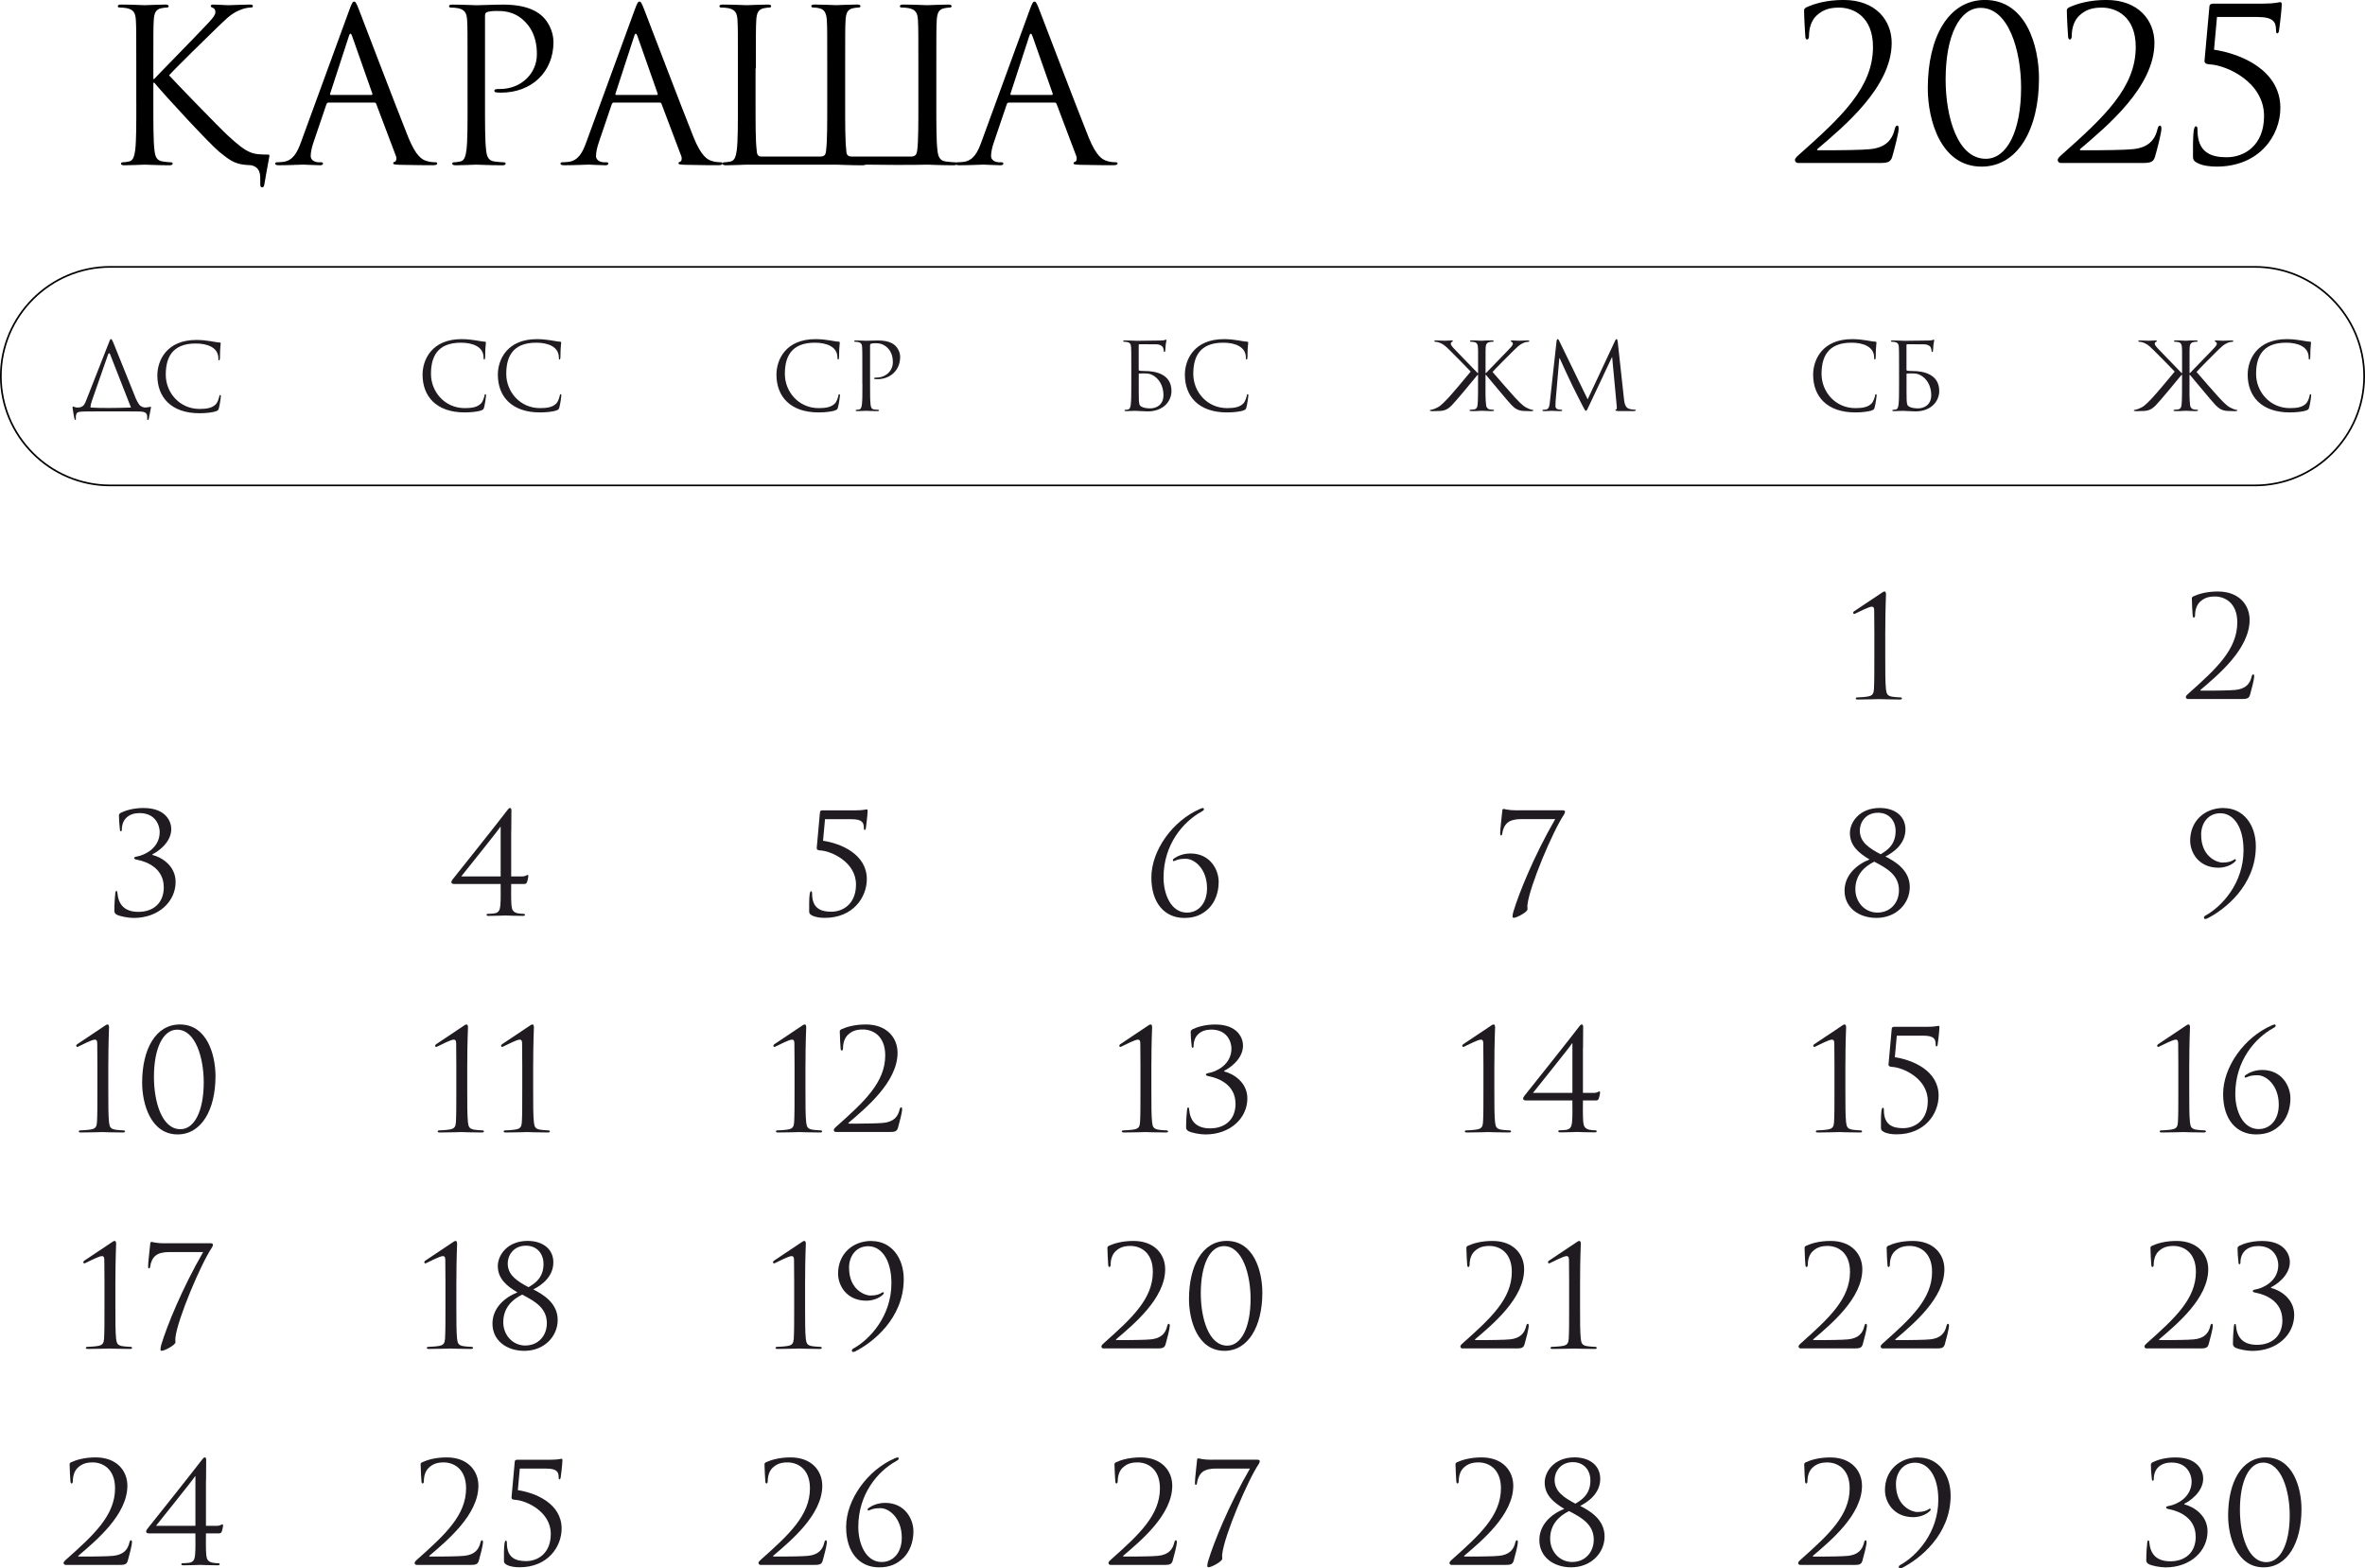 <?xml version="1.0" encoding="UTF-8"?> <svg xmlns="http://www.w3.org/2000/svg" xmlns:xlink="http://www.w3.org/1999/xlink" xmlns:xodm="http://www.corel.com/coreldraw/odm/2003" xml:space="preserve" width="107.066mm" height="71.02mm" version="1.1" style="shape-rendering:geometricPrecision; text-rendering:geometricPrecision; image-rendering:optimizeQuality; fill-rule:evenodd; clip-rule:evenodd" viewBox="0 0 637.42 422.82"> <defs> <style type="text/css"> .str0 {stroke:black;stroke-width:0.45;stroke-miterlimit:22.926} .fil1 {fill:none} .fil0 {fill:#1F1B20;fill-rule:nonzero} .fil2 {fill:black;fill-rule:nonzero} </style> </defs> <g id="TEXT">  <g id="_2437628782112"> <path class="fil0" d="M603.97 188.46c1.59,0 2.16,-0.11 2.46,-1.13 0.38,-1.29 1.13,-4.23 1.13,-4.95 0,-0.23 -0.04,-0.57 -0.23,-0.57 -0.23,0 -0.34,0.15 -0.45,0.57 -0.45,2 -1.66,3.36 -4.42,3.63 -1.36,0.15 -5.82,0.19 -6.46,0.19l-2.76 0c-0.19,0 -0.26,-0.11 -0.08,-0.26 4.69,-4.01 13.16,-11 13.16,-18.83 0,-4.01 -2.84,-7.64 -8.54,-7.64 -3.06,0 -5.25,0.68 -6.65,1.32 -0.34,0.23 -0.38,0.34 -0.38,0.57 0,1.17 0.19,4.31 0.23,4.65 0.04,0.34 0.15,0.49 0.3,0.49 0.19,0 0.34,-0.23 0.34,-0.57 0,-1.47 0.42,-2.8 1.32,-3.67 1.1,-1.02 2.23,-1.44 4.05,-1.44 2.53,0 6.01,1.59 6.01,6.99 0,7.26 -5.63,12.48 -13.19,19.2 -0.3,0.26 -0.68,0.6 -0.68,0.91 0,0.3 0.26,0.53 0.53,0.53l14.33 0z"></path> <path class="fil0" d="M44.15 239.15c0,4.5 -3.02,6.69 -6.84,6.69 -3.97,0 -5.41,-2.19 -5.67,-5.1 -0.04,-0.42 -0.08,-0.53 -0.26,-0.53 -0.19,0 -0.26,0.19 -0.3,0.57 -0.11,0.83 -0.26,2.95 -0.26,4.73 0,0.45 0.08,0.72 0.6,1.06 0.79,0.45 3.06,0.91 4.61,0.91 6.73,0 11.3,-4.42 11.3,-9.72 0,-4.39 -3.86,-6.69 -6.24,-7.26l0 -0.19c1.17,-0.53 5.07,-3.02 5.07,-6.8 0,-1.89 -1.32,-5.67 -7.49,-5.67 -2.84,0 -4.95,0.72 -6.12,1.29 -0.45,0.3 -0.49,0.45 -0.49,0.79 0,0.87 0.11,2.57 0.26,3.78 0.04,0.34 0.15,0.42 0.26,0.42 0.11,0 0.26,-0.08 0.26,-0.45 0,-2.91 2,-4.46 4.76,-4.46 4.46,0 5.44,3.52 5.44,5.1 0,4.42 -4.16,6.24 -6.01,6.58 -0.49,0.08 -0.87,0.19 -0.87,0.45 0,0.26 0.26,0.34 0.98,0.49 2.46,0.49 6.99,2.27 6.99,7.33z"></path> <path class="fil0" d="M137.8 224.15c0,-2.08 0.04,-5.1 0.04,-5.67 0,-0.38 -0.11,-0.64 -0.38,-0.64 -0.26,0 -0.49,0.26 -0.79,0.68 -1.21,1.66 -14.44,18.3 -14.67,18.56 -0.15,0.19 -0.34,0.49 -0.34,0.79 0,0.34 0.34,0.45 0.79,0.45l12.48 0c0,1.25 0.08,4.16 -0.08,5.82 -0.11,1.13 -0.38,1.93 -1.63,2.12 -0.6,0.08 -1.44,0.11 -1.78,0.11 -0.19,0 -0.3,0.15 -0.3,0.3 0,0.19 0.19,0.26 0.6,0.26 2.08,0 4.12,-0.11 4.39,-0.11 0.26,0 2.68,0.11 4.76,0.11 0.42,0 0.6,-0.08 0.6,-0.26 0,-0.15 -0.15,-0.3 -0.34,-0.3 -0.38,0 -1.13,-0.04 -1.66,-0.15 -1.21,-0.3 -1.51,-0.94 -1.63,-2.08 -0.15,-1.66 -0.08,-4.57 -0.08,-5.82l3.48 0c0.45,0 0.6,-0.11 0.79,-0.49 0.15,-0.45 0.34,-1.32 0.34,-1.51 0,-0.19 0,-0.45 -0.19,-0.45 -0.15,0 -0.53,0.42 -1.55,0.42l-2.87 0 0 -12.14zm-2.87 12.14l-10.62 0c0.72,-0.95 9.98,-12.4 10.55,-13.38l0.08 0 0 13.38z"></path> <path class="fil0" d="M222.35 220.86l7.15 0c2.99,0 3.33,0.98 3.33,2.42 0,0.26 0.08,0.49 0.23,0.49 0.15,0 0.26,-0.23 0.3,-0.42 0.38,-2.76 0.49,-4.42 0.49,-4.76 0,-0.3 -0.11,-0.38 -0.26,-0.38 -0.26,0 -0.91,0.26 -2.99,0.26l-8.88 0c-0.42,0 -0.68,0.11 -0.72,0.49l-0.87 9.64c-0.04,0.42 0.23,0.64 0.98,0.68 2.91,0.15 9.6,3.1 9.6,9.19 0,5.22 -3.48,7.33 -6.65,7.33 -2.76,0 -5.18,-0.83 -5.18,-4.88 0,-0.45 -0.08,-0.64 -0.3,-0.64 -0.15,0 -0.26,0.3 -0.34,0.68 -0.19,1.21 -0.15,3.48 -0.15,4.76 0,0.38 0.08,0.72 0.72,1.06 0.95,0.53 2.34,0.68 3.48,0.68 7.64,0 11.34,-5.56 11.34,-10.43 0,-6.73 -6.99,-9.64 -11.8,-10.36l0.53 -5.82z"></path> <path class="fil0" d="M325.32 239.46c0,4.16 -2.38,6.58 -5.41,6.58 -4.35,0 -6.31,-5.03 -6.31,-9.45 0,-8.96 5.33,-15.05 10.17,-17.73 0.38,-0.23 0.72,-0.38 0.72,-0.68 0,-0.23 -0.15,-0.34 -0.3,-0.34 -0.15,0 -0.45,0.11 -0.79,0.26 -7.33,3.18 -13.08,11.15 -13.08,18.49 0,6.88 3.59,10.89 8.88,10.89 2.8,0 4.76,-0.83 6.54,-2.53 1.66,-1.63 2.72,-4.2 2.72,-7.18 0,-3.36 -2.34,-7.67 -7.6,-7.67 -2.12,0 -3.63,0.79 -4.39,1.32 -0.23,0.15 -0.34,0.26 -0.34,0.45 0,0.19 0.04,0.3 0.15,0.3 0.11,0 0.38,-0.11 0.49,-0.15 0.87,-0.42 1.85,-0.49 2.84,-0.49 2.31,0 5.71,2.68 5.71,7.94z"></path> <path class="fil0" d="M408.87 218.47c-2.46,0 -3.36,-0.38 -3.59,-0.38 -0.23,0 -0.38,0.15 -0.38,0.53 0,0.38 -0.57,4.8 -0.57,6.01 0,0.42 0.04,0.6 0.23,0.6 0.19,0 0.3,-0.19 0.34,-0.53 0.11,-1.06 0.64,-2.27 1.44,-2.91 0.91,-0.76 2.42,-0.95 3.52,-0.95l9.3 0c-5.71,9.9 -9.79,20 -11.27,24.95 -0.11,0.34 -0.23,0.91 -0.23,1.28 0,0.26 0.11,0.38 0.34,0.38 0.76,0 3.7,-1.55 3.7,-2.31 0,-0.42 -0.08,-0.68 0,-1.32 0.57,-4.91 6.8,-19.73 9.87,-24.27 0.19,-0.3 0.23,-0.57 0.23,-0.72 0,-0.23 -0.19,-0.38 -0.68,-0.38l-12.25 0z"></path> <path class="fil0" d="M497.15 240.14c0,4.57 3.86,7.33 8.58,7.33 5.41,0 9,-3.93 9,-8.32 0,-4.65 -4.08,-6.96 -6.58,-8.24 2.12,-1.06 5.41,-3.33 5.41,-7.3 0,-3.7 -2.99,-5.78 -6.92,-5.78 -5.52,0 -8.05,3.89 -8.05,6.77 0,3.36 2.34,5.37 5.29,7.11 -3.44,1.36 -6.73,4.2 -6.73,8.43zm8.88 5.9c-3.52,0 -5.97,-2.91 -5.97,-6.28 0,-3.78 2.31,-6.09 5.1,-7.45 3.4,1.78 6.65,3.59 6.65,7.71 0,3.36 -2.31,6.01 -5.78,6.01zm0.15 -26.92c2.91,0 4.73,2.08 4.73,4.95 0,3.86 -2.57,5.37 -4.05,6.24 -3.1,-1.66 -5.6,-3.25 -5.6,-6.43 0,-2.08 1.51,-4.76 4.91,-4.76l0 0z"></path> <path class="fil0" d="M508.13 170.09c0,-5.78 0.19,-9.53 0.19,-9.83 0,-0.38 -0.08,-0.79 -0.38,-0.79 -0.26,0 -0.57,0.19 -0.91,0.45 -0.34,0.23 -7.07,4.73 -7.3,4.88 -0.15,0.11 -0.26,0.26 -0.26,0.38 0,0.15 0.11,0.34 0.23,0.34 0.15,0 0.26,-0.04 0.45,-0.15 0.94,-0.45 3.59,-1.81 4.31,-1.81 0.6,0 0.68,0.42 0.68,1.17 0,2.08 0.04,3.7 0.04,5.75l0 6.62c0,3.78 0,7.03 -0.11,8.7 -0.08,1.17 -0.34,1.74 -1.59,1.97 -0.72,0.15 -2.57,0.26 -3.02,0.26 -0.15,0 -0.3,0.15 -0.3,0.3 0,0.19 0.19,0.26 0.6,0.26 2.42,0 5.6,-0.11 5.78,-0.11 0.19,0 2.61,0.11 5.44,0.11 0.45,0 0.64,-0.08 0.64,-0.26 0,-0.15 -0.15,-0.3 -0.3,-0.3 -0.34,0 -1.93,-0.11 -2.5,-0.23 -1.21,-0.26 -1.36,-0.83 -1.51,-2 -0.19,-1.66 -0.19,-4.91 -0.19,-8.7l0 -6.99z"></path> <path class="fil0" d="M599.34 217.83c-5.22,0 -9.04,3.59 -9.04,8.81 0,3.18 2.27,7.3 7.64,7.3 1.51,0 3.44,-0.57 4.54,-1.74 0.11,-0.11 0.15,-0.19 0.15,-0.3 0,-0.11 -0.08,-0.26 -0.19,-0.26 -0.11,0 -0.26,0.08 -0.49,0.23 -0.49,0.3 -1.25,0.68 -3.02,0.68 -1.02,0 -5.67,-1.25 -5.67,-7.52 0,-2.99 1.78,-5.78 5.18,-5.78 3.33,0 6.24,3.36 6.24,9.98 0,8.88 -5.82,15.16 -10.28,17.62 -0.23,0.11 -0.38,0.3 -0.38,0.53 0,0.23 0.15,0.38 0.3,0.38 0.15,0 0.38,-0.04 0.6,-0.15 4.61,-2.31 13.08,-8.85 13.08,-19.47 0,-5.75 -3.33,-10.28 -8.66,-10.28z"></path> <path class="fil0" d="M29.2 286.82c0,-5.78 0.19,-9.53 0.19,-9.83 0,-0.38 -0.08,-0.79 -0.38,-0.79 -0.26,0 -0.57,0.19 -0.91,0.45 -0.34,0.23 -7.07,4.73 -7.3,4.88 -0.15,0.11 -0.26,0.26 -0.26,0.38 0,0.15 0.11,0.34 0.23,0.34 0.15,0 0.26,-0.04 0.45,-0.15 0.94,-0.45 3.59,-1.81 4.31,-1.81 0.6,0 0.68,0.42 0.68,1.17 0,2.08 0.04,3.7 0.04,5.75l0 6.62c0,3.78 0,7.03 -0.11,8.7 -0.08,1.17 -0.34,1.74 -1.59,1.97 -0.72,0.15 -2.57,0.26 -3.02,0.26 -0.15,0 -0.3,0.15 -0.3,0.3 0,0.19 0.19,0.26 0.6,0.26 2.42,0 5.6,-0.11 5.78,-0.11 0.19,0 2.61,0.11 5.44,0.11 0.45,0 0.64,-0.08 0.64,-0.26 0,-0.15 -0.15,-0.3 -0.3,-0.3 -0.34,0 -1.93,-0.11 -2.5,-0.23 -1.21,-0.26 -1.36,-0.83 -1.51,-2 -0.19,-1.66 -0.19,-4.91 -0.19,-8.7l0 -6.99zm9.11 5.07c0,5.75 2.34,13.95 9.56,13.95 6.46,0 10.21,-6.69 10.21,-15.69 0,-5.75 -2.27,-13.95 -9.6,-13.95 -6.54,0 -10.17,6.69 -10.17,15.69zm3.18 -1.55c0,-7.83 2.5,-12.74 6.24,-12.74 4.99,0 7.18,7.67 7.18,14.18 0,7.79 -2.53,12.66 -6.28,12.66 -5.07,0 -7.14,-7.52 -7.14,-14.1z"></path> <path class="fil0" d="M125.94 286.82c0,-5.78 0.19,-9.53 0.19,-9.83 0,-0.38 -0.08,-0.79 -0.38,-0.79 -0.26,0 -0.57,0.19 -0.91,0.45 -0.34,0.23 -7.07,4.73 -7.3,4.88 -0.15,0.11 -0.26,0.26 -0.26,0.38 0,0.15 0.11,0.34 0.23,0.34 0.15,0 0.26,-0.04 0.45,-0.15 0.94,-0.45 3.59,-1.81 4.31,-1.81 0.6,0 0.68,0.42 0.68,1.17 0,2.08 0.04,3.7 0.04,5.75l0 6.62c0,3.78 0,7.03 -0.11,8.7 -0.08,1.17 -0.34,1.74 -1.59,1.97 -0.72,0.15 -2.57,0.26 -3.02,0.26 -0.15,0 -0.3,0.15 -0.3,0.3 0,0.19 0.19,0.26 0.6,0.26 2.42,0 5.6,-0.11 5.78,-0.11 0.19,0 2.61,0.11 5.44,0.11 0.45,0 0.64,-0.08 0.64,-0.26 0,-0.15 -0.15,-0.3 -0.3,-0.3 -0.34,0 -1.93,-0.11 -2.5,-0.23 -1.21,-0.26 -1.36,-0.83 -1.51,-2 -0.19,-1.66 -0.19,-4.91 -0.19,-8.7l0 -6.99zm17.77 0c0,-5.78 0.19,-9.53 0.19,-9.83 0,-0.38 -0.08,-0.79 -0.38,-0.79 -0.26,0 -0.57,0.19 -0.91,0.45 -0.34,0.23 -7.07,4.73 -7.3,4.88 -0.15,0.11 -0.26,0.26 -0.26,0.38 0,0.15 0.11,0.34 0.23,0.34 0.15,0 0.26,-0.04 0.45,-0.15 0.94,-0.45 3.59,-1.81 4.31,-1.81 0.6,0 0.68,0.42 0.68,1.17 0,2.08 0.04,3.7 0.04,5.75l0 6.62c0,3.78 0,7.03 -0.11,8.7 -0.08,1.17 -0.34,1.74 -1.59,1.97 -0.72,0.15 -2.57,0.26 -3.02,0.26 -0.15,0 -0.3,0.15 -0.3,0.3 0,0.19 0.19,0.26 0.6,0.26 2.42,0 5.6,-0.11 5.78,-0.11 0.19,0 2.61,0.11 5.44,0.11 0.45,0 0.64,-0.08 0.64,-0.26 0,-0.15 -0.15,-0.3 -0.3,-0.3 -0.34,0 -1.93,-0.11 -2.5,-0.23 -1.21,-0.26 -1.36,-0.83 -1.51,-2 -0.19,-1.66 -0.19,-4.91 -0.19,-8.7l0 -6.99z"></path> <path class="fil0" d="M217.1 286.82c0,-5.78 0.19,-9.53 0.19,-9.83 0,-0.38 -0.08,-0.79 -0.38,-0.79 -0.26,0 -0.57,0.19 -0.91,0.45 -0.34,0.23 -7.07,4.73 -7.3,4.88 -0.15,0.11 -0.26,0.26 -0.26,0.38 0,0.15 0.11,0.34 0.23,0.34 0.15,0 0.26,-0.04 0.45,-0.15 0.94,-0.45 3.59,-1.81 4.31,-1.81 0.6,0 0.68,0.42 0.68,1.17 0,2.08 0.04,3.7 0.04,5.75l0 6.62c0,3.78 0,7.03 -0.11,8.7 -0.08,1.17 -0.34,1.74 -1.59,1.97 -0.72,0.15 -2.57,0.26 -3.02,0.26 -0.15,0 -0.3,0.15 -0.3,0.3 0,0.19 0.19,0.26 0.6,0.26 2.42,0 5.6,-0.11 5.78,-0.11 0.19,0 2.61,0.11 5.44,0.11 0.45,0 0.64,-0.08 0.64,-0.26 0,-0.15 -0.15,-0.3 -0.3,-0.3 -0.34,0 -1.93,-0.11 -2.5,-0.23 -1.21,-0.26 -1.36,-0.83 -1.51,-2 -0.19,-1.66 -0.19,-4.91 -0.19,-8.7l0 -6.99zm22.46 18.37c1.59,0 2.16,-0.11 2.46,-1.13 0.38,-1.29 1.13,-4.23 1.13,-4.95 0,-0.23 -0.04,-0.57 -0.23,-0.57 -0.23,0 -0.34,0.15 -0.45,0.57 -0.45,2 -1.66,3.36 -4.42,3.63 -1.36,0.15 -5.82,0.19 -6.46,0.19l-2.76 0c-0.19,0 -0.26,-0.11 -0.08,-0.26 4.69,-4.01 13.16,-11 13.16,-18.83 0,-4.01 -2.84,-7.64 -8.54,-7.64 -3.06,0 -5.25,0.68 -6.65,1.32 -0.34,0.23 -0.38,0.34 -0.38,0.57 0,1.17 0.19,4.31 0.23,4.65 0.04,0.34 0.15,0.49 0.3,0.49 0.19,0 0.34,-0.23 0.34,-0.57 0,-1.47 0.42,-2.8 1.32,-3.67 1.1,-1.02 2.23,-1.44 4.05,-1.44 2.53,0 6.01,1.59 6.01,6.99 0,7.26 -5.63,12.48 -13.19,19.2 -0.3,0.26 -0.68,0.6 -0.68,0.91 0,0.3 0.26,0.53 0.53,0.53l14.33 0z"></path> <path class="fil0" d="M310.33 286.82c0,-5.78 0.19,-9.53 0.19,-9.83 0,-0.38 -0.08,-0.79 -0.38,-0.79 -0.26,0 -0.57,0.19 -0.91,0.45 -0.34,0.23 -7.07,4.73 -7.3,4.88 -0.15,0.11 -0.26,0.26 -0.26,0.38 0,0.15 0.11,0.34 0.23,0.34 0.15,0 0.26,-0.04 0.45,-0.15 0.94,-0.45 3.59,-1.81 4.31,-1.81 0.6,0 0.68,0.42 0.68,1.17 0,2.08 0.04,3.7 0.04,5.75l0 6.62c0,3.78 0,7.03 -0.11,8.7 -0.08,1.17 -0.34,1.74 -1.59,1.97 -0.72,0.15 -2.57,0.26 -3.02,0.26 -0.15,0 -0.3,0.15 -0.3,0.3 0,0.19 0.19,0.26 0.6,0.26 2.42,0 5.6,-0.11 5.78,-0.11 0.19,0 2.61,0.11 5.44,0.11 0.45,0 0.64,-0.08 0.64,-0.26 0,-0.15 -0.15,-0.3 -0.3,-0.3 -0.34,0 -1.93,-0.11 -2.5,-0.23 -1.21,-0.26 -1.36,-0.83 -1.51,-2 -0.19,-1.66 -0.19,-4.91 -0.19,-8.7l0 -6.99zm22.68 10.7c0,4.5 -3.02,6.69 -6.84,6.69 -3.97,0 -5.41,-2.19 -5.67,-5.1 -0.04,-0.42 -0.08,-0.53 -0.26,-0.53 -0.19,0 -0.26,0.19 -0.3,0.57 -0.11,0.83 -0.26,2.95 -0.26,4.73 0,0.45 0.08,0.72 0.6,1.06 0.79,0.45 3.06,0.91 4.61,0.91 6.73,0 11.3,-4.42 11.3,-9.72 0,-4.39 -3.86,-6.69 -6.24,-7.26l0 -0.19c1.17,-0.53 5.07,-3.02 5.07,-6.8 0,-1.89 -1.32,-5.67 -7.49,-5.67 -2.84,0 -4.95,0.72 -6.12,1.29 -0.45,0.3 -0.49,0.45 -0.49,0.79 0,0.87 0.11,2.57 0.26,3.78 0.04,0.34 0.15,0.42 0.26,0.42 0.11,0 0.26,-0.08 0.26,-0.45 0,-2.91 2,-4.46 4.76,-4.46 4.46,0 5.44,3.52 5.44,5.1 0,4.42 -4.16,6.24 -6.01,6.58 -0.49,0.08 -0.87,0.19 -0.87,0.45 0,0.26 0.26,0.34 0.98,0.49 2.46,0.49 6.99,2.27 6.99,7.33z"></path> <path class="fil0" d="M402.77 286.82c0,-5.78 0.19,-9.53 0.19,-9.83 0,-0.38 -0.08,-0.79 -0.38,-0.79 -0.26,0 -0.57,0.19 -0.91,0.45 -0.34,0.23 -7.07,4.73 -7.3,4.88 -0.15,0.11 -0.26,0.26 -0.26,0.38 0,0.15 0.11,0.34 0.23,0.34 0.15,0 0.26,-0.04 0.45,-0.15 0.94,-0.45 3.59,-1.81 4.31,-1.81 0.6,0 0.68,0.42 0.68,1.17 0,2.08 0.04,3.7 0.04,5.75l0 6.62c0,3.78 0,7.03 -0.11,8.7 -0.08,1.17 -0.34,1.74 -1.59,1.97 -0.72,0.15 -2.57,0.26 -3.02,0.26 -0.15,0 -0.3,0.15 -0.3,0.3 0,0.19 0.19,0.26 0.6,0.26 2.42,0 5.6,-0.11 5.78,-0.11 0.19,0 2.61,0.11 5.44,0.11 0.45,0 0.64,-0.08 0.64,-0.26 0,-0.15 -0.15,-0.3 -0.3,-0.3 -0.34,0 -1.93,-0.11 -2.5,-0.23 -1.21,-0.26 -1.36,-0.83 -1.51,-2 -0.19,-1.66 -0.19,-4.91 -0.19,-8.7l0 -6.99zm23.89 -4.31c0,-2.08 0.04,-5.1 0.04,-5.67 0,-0.38 -0.11,-0.64 -0.38,-0.64 -0.26,0 -0.49,0.26 -0.79,0.68 -1.21,1.66 -14.44,18.3 -14.67,18.56 -0.15,0.19 -0.34,0.49 -0.34,0.79 0,0.34 0.34,0.45 0.79,0.45l12.48 0c0,1.25 0.08,4.16 -0.08,5.82 -0.11,1.13 -0.38,1.93 -1.63,2.12 -0.6,0.08 -1.44,0.11 -1.78,0.11 -0.19,0 -0.3,0.15 -0.3,0.3 0,0.19 0.19,0.26 0.6,0.26 2.08,0 4.12,-0.11 4.39,-0.11 0.26,0 2.68,0.11 4.76,0.11 0.42,0 0.6,-0.08 0.6,-0.26 0,-0.15 -0.15,-0.3 -0.34,-0.3 -0.38,0 -1.13,-0.04 -1.66,-0.15 -1.21,-0.3 -1.51,-0.94 -1.63,-2.08 -0.15,-1.66 -0.08,-4.57 -0.08,-5.82l3.48 0c0.45,0 0.6,-0.11 0.79,-0.49 0.15,-0.45 0.34,-1.32 0.34,-1.51 0,-0.19 0,-0.45 -0.19,-0.45 -0.15,0 -0.53,0.42 -1.55,0.42l-2.87 0 0 -12.14zm-2.87 12.14l-10.62 0c0.72,-0.95 9.98,-12.4 10.55,-13.38l0.08 0 0 13.38z"></path> <path class="fil0" d="M497.38 286.82c0,-5.78 0.19,-9.53 0.19,-9.83 0,-0.38 -0.08,-0.79 -0.38,-0.79 -0.26,0 -0.57,0.19 -0.91,0.45 -0.34,0.23 -7.07,4.73 -7.3,4.88 -0.15,0.11 -0.26,0.26 -0.26,0.38 0,0.15 0.11,0.34 0.23,0.34 0.15,0 0.26,-0.04 0.45,-0.15 0.94,-0.45 3.59,-1.81 4.31,-1.81 0.6,0 0.68,0.42 0.68,1.17 0,2.08 0.04,3.7 0.04,5.75l0 6.62c0,3.78 0,7.03 -0.11,8.7 -0.08,1.17 -0.34,1.74 -1.59,1.97 -0.72,0.15 -2.57,0.26 -3.02,0.26 -0.15,0 -0.3,0.15 -0.3,0.3 0,0.19 0.19,0.26 0.6,0.26 2.42,0 5.6,-0.11 5.78,-0.11 0.19,0 2.61,0.11 5.44,0.11 0.45,0 0.64,-0.08 0.64,-0.26 0,-0.15 -0.15,-0.3 -0.3,-0.3 -0.34,0 -1.93,-0.11 -2.5,-0.23 -1.21,-0.26 -1.36,-0.83 -1.51,-2 -0.19,-1.66 -0.19,-4.91 -0.19,-8.7l0 -6.99zm13.84 -7.6l7.15 0c2.99,0 3.33,0.98 3.33,2.42 0,0.26 0.08,0.49 0.23,0.49 0.15,0 0.26,-0.23 0.3,-0.42 0.38,-2.76 0.49,-4.42 0.49,-4.76 0,-0.3 -0.11,-0.38 -0.26,-0.38 -0.26,0 -0.91,0.26 -2.99,0.26l-8.88 0c-0.42,0 -0.68,0.11 -0.72,0.49l-0.87 9.64c-0.04,0.42 0.23,0.64 0.98,0.68 2.91,0.15 9.6,3.1 9.6,9.19 0,5.22 -3.48,7.33 -6.65,7.33 -2.76,0 -5.18,-0.83 -5.18,-4.88 0,-0.45 -0.08,-0.64 -0.3,-0.64 -0.15,0 -0.26,0.3 -0.34,0.68 -0.19,1.21 -0.15,3.48 -0.15,4.76 0,0.38 0.08,0.72 0.72,1.06 0.95,0.53 2.34,0.68 3.48,0.68 7.64,0 11.34,-5.56 11.34,-10.43 0,-6.73 -6.99,-9.64 -11.8,-10.36l0.53 -5.82z"></path> <path class="fil0" d="M590.06 286.82c0,-5.78 0.19,-9.53 0.19,-9.83 0,-0.38 -0.08,-0.79 -0.38,-0.79 -0.26,0 -0.57,0.19 -0.91,0.45 -0.34,0.23 -7.07,4.73 -7.3,4.88 -0.15,0.11 -0.26,0.26 -0.26,0.38 0,0.15 0.11,0.34 0.23,0.34 0.15,0 0.26,-0.04 0.45,-0.15 0.94,-0.45 3.59,-1.81 4.31,-1.81 0.6,0 0.68,0.42 0.68,1.17 0,2.08 0.04,3.7 0.04,5.75l0 6.62c0,3.78 0,7.03 -0.11,8.7 -0.08,1.17 -0.34,1.74 -1.59,1.97 -0.72,0.15 -2.57,0.26 -3.02,0.26 -0.15,0 -0.3,0.15 -0.3,0.3 0,0.19 0.19,0.26 0.6,0.26 2.42,0 5.6,-0.11 5.78,-0.11 0.19,0 2.61,0.11 5.44,0.11 0.45,0 0.64,-0.08 0.64,-0.26 0,-0.15 -0.15,-0.3 -0.3,-0.3 -0.34,0 -1.93,-0.11 -2.5,-0.23 -1.21,-0.26 -1.36,-0.83 -1.51,-2 -0.19,-1.66 -0.19,-4.91 -0.19,-8.7l0 -6.99zm24.12 11c0,4.16 -2.38,6.58 -5.41,6.58 -4.35,0 -6.31,-5.03 -6.31,-9.45 0,-8.96 5.33,-15.05 10.17,-17.73 0.38,-0.23 0.72,-0.38 0.72,-0.68 0,-0.23 -0.15,-0.34 -0.3,-0.34 -0.15,0 -0.45,0.11 -0.79,0.26 -7.33,3.18 -13.08,11.15 -13.08,18.49 0,6.88 3.59,10.89 8.88,10.89 2.8,0 4.76,-0.83 6.54,-2.53 1.66,-1.63 2.72,-4.2 2.72,-7.18 0,-3.36 -2.34,-7.67 -7.6,-7.67 -2.12,0 -3.63,0.79 -4.39,1.32 -0.23,0.15 -0.34,0.26 -0.34,0.45 0,0.19 0.04,0.3 0.15,0.3 0.11,0 0.38,-0.11 0.49,-0.15 0.87,-0.42 1.85,-0.49 2.84,-0.49 2.31,0 5.71,2.68 5.71,7.94z"></path> <path class="fil0" d="M31.11 345.18c0,-5.78 0.19,-9.53 0.19,-9.83 0,-0.38 -0.08,-0.79 -0.38,-0.79 -0.26,0 -0.57,0.19 -0.91,0.45 -0.34,0.23 -7.07,4.73 -7.3,4.88 -0.15,0.11 -0.26,0.26 -0.26,0.38 0,0.15 0.11,0.34 0.23,0.34 0.15,0 0.26,-0.04 0.45,-0.15 0.94,-0.45 3.59,-1.81 4.31,-1.81 0.6,0 0.68,0.42 0.68,1.17 0,2.08 0.04,3.7 0.04,5.75l0 6.62c0,3.78 0,7.03 -0.11,8.7 -0.08,1.17 -0.34,1.74 -1.59,1.97 -0.72,0.15 -2.57,0.26 -3.02,0.26 -0.15,0 -0.3,0.15 -0.3,0.3 0,0.19 0.19,0.26 0.6,0.26 2.42,0 5.6,-0.11 5.78,-0.11 0.19,0 2.61,0.11 5.44,0.11 0.45,0 0.64,-0.08 0.64,-0.26 0,-0.15 -0.15,-0.3 -0.3,-0.3 -0.34,0 -1.93,-0.11 -2.5,-0.23 -1.21,-0.26 -1.36,-0.83 -1.51,-2 -0.19,-1.66 -0.19,-4.91 -0.19,-8.7l0 -6.99zm13.35 -9.98c-2.46,0 -3.36,-0.38 -3.59,-0.38 -0.23,0 -0.38,0.15 -0.38,0.53 0,0.38 -0.57,4.8 -0.57,6.01 0,0.42 0.04,0.6 0.23,0.6 0.19,0 0.3,-0.19 0.34,-0.53 0.11,-1.06 0.64,-2.27 1.44,-2.91 0.91,-0.76 2.42,-0.95 3.52,-0.95l9.3 0c-5.71,9.9 -9.79,20 -11.27,24.95 -0.11,0.34 -0.23,0.91 -0.23,1.28 0,0.26 0.11,0.38 0.34,0.38 0.76,0 3.7,-1.55 3.7,-2.31 0,-0.42 -0.08,-0.68 0,-1.32 0.57,-4.91 6.8,-19.73 9.87,-24.27 0.19,-0.3 0.23,-0.57 0.23,-0.72 0,-0.23 -0.19,-0.38 -0.68,-0.38l-12.25 0z"></path> <path class="fil0" d="M123.01 345.18c0,-5.78 0.19,-9.53 0.19,-9.83 0,-0.38 -0.08,-0.79 -0.38,-0.79 -0.26,0 -0.57,0.19 -0.91,0.45 -0.34,0.23 -7.07,4.73 -7.3,4.88 -0.15,0.11 -0.26,0.26 -0.26,0.38 0,0.15 0.11,0.34 0.23,0.34 0.15,0 0.26,-0.04 0.45,-0.15 0.94,-0.45 3.59,-1.81 4.31,-1.81 0.6,0 0.68,0.42 0.68,1.17 0,2.08 0.04,3.7 0.04,5.75l0 6.62c0,3.78 0,7.03 -0.11,8.7 -0.08,1.17 -0.34,1.74 -1.59,1.97 -0.72,0.15 -2.57,0.26 -3.02,0.26 -0.15,0 -0.3,0.15 -0.3,0.3 0,0.19 0.19,0.26 0.6,0.26 2.42,0 5.6,-0.11 5.78,-0.11 0.19,0 2.61,0.11 5.44,0.11 0.45,0 0.64,-0.08 0.64,-0.26 0,-0.15 -0.15,-0.3 -0.3,-0.3 -0.34,0 -1.93,-0.11 -2.5,-0.23 -1.21,-0.26 -1.36,-0.83 -1.51,-2 -0.19,-1.66 -0.19,-4.91 -0.19,-8.7l0 -6.99zm9.72 11.68c0,4.57 3.86,7.33 8.58,7.33 5.41,0 9,-3.93 9,-8.32 0,-4.65 -4.08,-6.96 -6.58,-8.24 2.12,-1.06 5.41,-3.33 5.41,-7.3 0,-3.7 -2.99,-5.78 -6.92,-5.78 -5.52,0 -8.05,3.89 -8.05,6.77 0,3.36 2.34,5.37 5.29,7.11 -3.44,1.36 -6.73,4.2 -6.73,8.43zm8.88 5.9c-3.52,0 -5.97,-2.91 -5.97,-6.28 0,-3.78 2.31,-6.09 5.1,-7.45 3.4,1.78 6.65,3.59 6.65,7.71 0,3.36 -2.31,6.01 -5.78,6.01zm0.15 -26.92c2.91,0 4.73,2.08 4.73,4.95 0,3.86 -2.57,5.37 -4.05,6.24 -3.1,-1.66 -5.6,-3.25 -5.6,-6.43 0,-2.08 1.51,-4.76 4.91,-4.76l0 0z"></path> <path class="fil0" d="M217 345.18c0,-5.78 0.19,-9.53 0.19,-9.83 0,-0.38 -0.08,-0.79 -0.38,-0.79 -0.26,0 -0.57,0.19 -0.91,0.45 -0.34,0.23 -7.07,4.73 -7.3,4.88 -0.15,0.11 -0.26,0.26 -0.26,0.38 0,0.15 0.11,0.34 0.23,0.34 0.15,0 0.26,-0.04 0.45,-0.15 0.94,-0.45 3.59,-1.81 4.31,-1.81 0.6,0 0.68,0.42 0.68,1.17 0,2.08 0.04,3.7 0.04,5.75l0 6.62c0,3.78 0,7.03 -0.11,8.7 -0.08,1.17 -0.34,1.74 -1.59,1.97 -0.72,0.15 -2.57,0.26 -3.02,0.26 -0.15,0 -0.3,0.15 -0.3,0.3 0,0.19 0.19,0.26 0.6,0.26 2.42,0 5.6,-0.11 5.78,-0.11 0.19,0 2.61,0.11 5.44,0.11 0.45,0 0.64,-0.08 0.64,-0.26 0,-0.15 -0.15,-0.3 -0.3,-0.3 -0.34,0 -1.93,-0.11 -2.5,-0.23 -1.21,-0.26 -1.36,-0.83 -1.51,-2 -0.19,-1.66 -0.19,-4.91 -0.19,-8.7l0 -6.99zm17.92 -10.62c-5.22,0 -9.04,3.59 -9.04,8.81 0,3.18 2.27,7.3 7.64,7.3 1.51,0 3.44,-0.57 4.54,-1.74 0.11,-0.11 0.15,-0.19 0.15,-0.3 0,-0.11 -0.08,-0.26 -0.19,-0.26 -0.11,0 -0.26,0.08 -0.49,0.23 -0.49,0.3 -1.25,0.68 -3.02,0.68 -1.02,0 -5.67,-1.25 -5.67,-7.52 0,-2.99 1.78,-5.78 5.18,-5.78 3.33,0 6.24,3.36 6.24,9.98 0,8.88 -5.82,15.16 -10.28,17.62 -0.23,0.11 -0.38,0.3 -0.38,0.53 0,0.23 0.15,0.38 0.3,0.38 0.15,0 0.38,-0.04 0.6,-0.15 4.61,-2.31 13.08,-8.85 13.08,-19.47 0,-5.75 -3.33,-10.28 -8.66,-10.28z"></path> <path class="fil0" d="M311.69 363.55c1.59,0 2.16,-0.11 2.46,-1.13 0.38,-1.29 1.13,-4.23 1.13,-4.95 0,-0.23 -0.04,-0.57 -0.23,-0.57 -0.23,0 -0.34,0.15 -0.45,0.57 -0.45,2 -1.66,3.36 -4.42,3.63 -1.36,0.15 -5.82,0.19 -6.46,0.19l-2.76 0c-0.19,0 -0.26,-0.11 -0.08,-0.26 4.69,-4.01 13.16,-11 13.16,-18.83 0,-4.01 -2.84,-7.64 -8.54,-7.64 -3.06,0 -5.25,0.68 -6.65,1.32 -0.34,0.23 -0.38,0.34 -0.38,0.57 0,1.17 0.19,4.31 0.23,4.65 0.04,0.34 0.15,0.49 0.3,0.49 0.19,0 0.34,-0.23 0.34,-0.57 0,-1.47 0.42,-2.8 1.32,-3.67 1.1,-1.02 2.23,-1.44 4.05,-1.44 2.53,0 6.01,1.59 6.01,6.99 0,7.26 -5.63,12.48 -13.19,19.2 -0.3,0.26 -0.68,0.6 -0.68,0.91 0,0.3 0.26,0.53 0.53,0.53l14.33 0zm8.77 -13.31c0,5.75 2.34,13.95 9.56,13.95 6.46,0 10.21,-6.69 10.21,-15.69 0,-5.75 -2.27,-13.95 -9.6,-13.95 -6.54,0 -10.17,6.69 -10.17,15.69zm3.18 -1.55c0,-7.83 2.5,-12.74 6.24,-12.74 4.99,0 7.18,7.67 7.18,14.18 0,7.79 -2.53,12.66 -6.28,12.66 -5.07,0 -7.14,-7.52 -7.14,-14.1z"></path> <path class="fil0" d="M408.44 363.55c1.59,0 2.16,-0.11 2.46,-1.13 0.38,-1.29 1.13,-4.23 1.13,-4.95 0,-0.23 -0.04,-0.57 -0.23,-0.57 -0.23,0 -0.34,0.15 -0.45,0.57 -0.45,2 -1.66,3.36 -4.42,3.63 -1.36,0.15 -5.82,0.19 -6.46,0.19l-2.76 0c-0.19,0 -0.26,-0.11 -0.08,-0.26 4.69,-4.01 13.16,-11 13.16,-18.83 0,-4.01 -2.84,-7.64 -8.54,-7.64 -3.06,0 -5.25,0.68 -6.65,1.32 -0.34,0.23 -0.38,0.34 -0.38,0.57 0,1.17 0.19,4.31 0.23,4.65 0.04,0.34 0.15,0.49 0.3,0.49 0.19,0 0.34,-0.23 0.34,-0.57 0,-1.47 0.42,-2.8 1.32,-3.67 1.1,-1.02 2.23,-1.44 4.05,-1.44 2.53,0 6.01,1.59 6.01,6.99 0,7.26 -5.63,12.48 -13.19,19.2 -0.3,0.26 -0.68,0.6 -0.68,0.91 0,0.3 0.26,0.53 0.53,0.53l14.33 0zm17.43 -18.37c0,-5.78 0.19,-9.53 0.19,-9.83 0,-0.38 -0.08,-0.79 -0.38,-0.79 -0.26,0 -0.57,0.19 -0.91,0.45 -0.34,0.23 -7.07,4.73 -7.3,4.88 -0.15,0.11 -0.26,0.26 -0.26,0.38 0,0.15 0.11,0.34 0.23,0.34 0.15,0 0.26,-0.04 0.45,-0.15 0.94,-0.45 3.59,-1.81 4.31,-1.81 0.6,0 0.68,0.42 0.68,1.17 0,2.08 0.04,3.7 0.04,5.75l0 6.62c0,3.78 0,7.03 -0.11,8.7 -0.08,1.17 -0.34,1.74 -1.59,1.97 -0.72,0.15 -2.57,0.26 -3.02,0.26 -0.15,0 -0.3,0.15 -0.3,0.3 0,0.19 0.19,0.26 0.6,0.26 2.42,0 5.6,-0.11 5.78,-0.11 0.19,0 2.61,0.11 5.44,0.11 0.45,0 0.64,-0.08 0.64,-0.26 0,-0.15 -0.15,-0.3 -0.3,-0.3 -0.34,0 -1.93,-0.11 -2.5,-0.23 -1.21,-0.26 -1.36,-0.83 -1.51,-2 -0.19,-1.66 -0.19,-4.91 -0.19,-8.7l0 -6.99z"></path> <path class="fil0" d="M499.59 363.55c1.59,0 2.16,-0.11 2.46,-1.13 0.38,-1.29 1.13,-4.23 1.13,-4.95 0,-0.23 -0.04,-0.57 -0.23,-0.57 -0.23,0 -0.34,0.15 -0.45,0.57 -0.45,2 -1.66,3.36 -4.42,3.63 -1.36,0.15 -5.82,0.19 -6.46,0.19l-2.76 0c-0.19,0 -0.26,-0.11 -0.08,-0.26 4.69,-4.01 13.16,-11 13.16,-18.83 0,-4.01 -2.84,-7.64 -8.54,-7.64 -3.06,0 -5.25,0.68 -6.65,1.32 -0.34,0.23 -0.38,0.34 -0.38,0.57 0,1.17 0.19,4.31 0.23,4.65 0.04,0.34 0.15,0.49 0.3,0.49 0.19,0 0.34,-0.23 0.34,-0.57 0,-1.47 0.42,-2.8 1.32,-3.67 1.1,-1.02 2.23,-1.44 4.05,-1.44 2.53,0 6.01,1.59 6.01,6.99 0,7.26 -5.63,12.48 -13.19,19.2 -0.3,0.26 -0.68,0.6 -0.68,0.91 0,0.3 0.26,0.53 0.53,0.53l14.33 0zm22.12 0c1.59,0 2.16,-0.11 2.46,-1.13 0.38,-1.29 1.13,-4.23 1.13,-4.95 0,-0.23 -0.04,-0.57 -0.23,-0.57 -0.23,0 -0.34,0.15 -0.45,0.57 -0.45,2 -1.66,3.36 -4.42,3.63 -1.36,0.15 -5.82,0.19 -6.46,0.19l-2.76 0c-0.19,0 -0.26,-0.11 -0.08,-0.26 4.69,-4.01 13.16,-11 13.16,-18.83 0,-4.01 -2.84,-7.64 -8.54,-7.64 -3.06,0 -5.25,0.68 -6.65,1.32 -0.34,0.23 -0.38,0.34 -0.38,0.57 0,1.17 0.19,4.31 0.23,4.65 0.04,0.34 0.15,0.49 0.3,0.49 0.19,0 0.34,-0.23 0.34,-0.57 0,-1.47 0.42,-2.8 1.32,-3.67 1.1,-1.02 2.23,-1.44 4.05,-1.44 2.53,0 6.01,1.59 6.01,6.99 0,7.26 -5.63,12.48 -13.19,19.2 -0.3,0.26 -0.68,0.6 -0.68,0.91 0,0.3 0.26,0.53 0.53,0.53l14.33 0z"></path> <path class="fil0" d="M592.82 363.55c1.59,0 2.16,-0.11 2.46,-1.13 0.38,-1.29 1.13,-4.23 1.13,-4.95 0,-0.23 -0.04,-0.57 -0.23,-0.57 -0.23,0 -0.34,0.15 -0.45,0.57 -0.45,2 -1.66,3.36 -4.42,3.63 -1.36,0.15 -5.82,0.19 -6.46,0.19l-2.76 0c-0.19,0 -0.26,-0.11 -0.08,-0.26 4.69,-4.01 13.16,-11 13.16,-18.83 0,-4.01 -2.84,-7.64 -8.54,-7.64 -3.06,0 -5.25,0.68 -6.65,1.32 -0.34,0.23 -0.38,0.34 -0.38,0.57 0,1.17 0.19,4.31 0.23,4.65 0.04,0.34 0.15,0.49 0.3,0.49 0.19,0 0.34,-0.23 0.34,-0.57 0,-1.47 0.42,-2.8 1.32,-3.67 1.1,-1.02 2.23,-1.44 4.05,-1.44 2.53,0 6.01,1.59 6.01,6.99 0,7.26 -5.63,12.48 -13.19,19.2 -0.3,0.26 -0.68,0.6 -0.68,0.91 0,0.3 0.26,0.53 0.53,0.53l14.33 0zm22.34 -7.67c0,4.5 -3.02,6.69 -6.84,6.69 -3.97,0 -5.41,-2.19 -5.67,-5.1 -0.04,-0.42 -0.08,-0.53 -0.26,-0.53 -0.19,0 -0.26,0.19 -0.3,0.57 -0.11,0.83 -0.26,2.95 -0.26,4.73 0,0.45 0.08,0.72 0.6,1.06 0.79,0.45 3.06,0.91 4.61,0.91 6.73,0 11.3,-4.42 11.3,-9.72 0,-4.39 -3.86,-6.69 -6.24,-7.26l0 -0.19c1.17,-0.53 5.07,-3.02 5.07,-6.8 0,-1.89 -1.32,-5.67 -7.49,-5.67 -2.84,0 -4.95,0.72 -6.12,1.29 -0.45,0.3 -0.49,0.45 -0.49,0.79 0,0.87 0.11,2.57 0.26,3.78 0.04,0.34 0.15,0.42 0.26,0.42 0.11,0 0.26,-0.08 0.26,-0.45 0,-2.91 2,-4.46 4.76,-4.46 4.46,0 5.44,3.52 5.44,5.1 0,4.42 -4.16,6.24 -6.01,6.58 -0.49,0.08 -0.87,0.19 -0.87,0.45 0,0.26 0.26,0.34 0.98,0.49 2.46,0.49 6.99,2.27 6.99,7.33z"></path> <path class="fil0" d="M499.5 421.92c1.59,0 2.16,-0.11 2.46,-1.13 0.38,-1.29 1.13,-4.23 1.13,-4.95 0,-0.23 -0.04,-0.57 -0.23,-0.57 -0.23,0 -0.34,0.15 -0.45,0.57 -0.45,2 -1.66,3.36 -4.42,3.63 -1.36,0.15 -5.82,0.19 -6.46,0.19l-2.76 0c-0.19,0 -0.26,-0.11 -0.08,-0.26 4.69,-4.01 13.16,-11 13.16,-18.83 0,-4.01 -2.84,-7.64 -8.54,-7.64 -3.06,0 -5.25,0.68 -6.65,1.32 -0.34,0.23 -0.38,0.34 -0.38,0.57 0,1.17 0.19,4.31 0.23,4.65 0.04,0.34 0.15,0.49 0.3,0.49 0.19,0 0.34,-0.23 0.34,-0.57 0,-1.47 0.42,-2.8 1.32,-3.67 1.1,-1.02 2.23,-1.44 4.05,-1.44 2.53,0 6.01,1.59 6.01,6.99 0,7.26 -5.63,12.48 -13.19,19.2 -0.3,0.26 -0.68,0.6 -0.68,0.91 0,0.3 0.26,0.53 0.53,0.53l14.33 0zm17.58 -29c-5.22,0 -9.04,3.59 -9.04,8.81 0,3.18 2.27,7.3 7.64,7.3 1.51,0 3.44,-0.57 4.54,-1.74 0.11,-0.11 0.15,-0.19 0.15,-0.3 0,-0.11 -0.08,-0.26 -0.19,-0.26 -0.11,0 -0.26,0.08 -0.49,0.23 -0.49,0.3 -1.25,0.68 -3.02,0.68 -1.02,0 -5.67,-1.25 -5.67,-7.52 0,-2.99 1.78,-5.78 5.18,-5.78 3.33,0 6.24,3.36 6.24,9.98 0,8.88 -5.82,15.16 -10.28,17.62 -0.23,0.11 -0.38,0.3 -0.38,0.53 0,0.23 0.15,0.38 0.3,0.38 0.15,0 0.38,-0.04 0.6,-0.15 4.61,-2.31 13.08,-8.85 13.08,-19.47 0,-5.75 -3.33,-10.28 -8.66,-10.28z"></path> <path class="fil0" d="M591.8 414.24c0,4.5 -3.02,6.69 -6.84,6.69 -3.97,0 -5.41,-2.19 -5.67,-5.1 -0.04,-0.42 -0.08,-0.53 -0.26,-0.53 -0.19,0 -0.26,0.19 -0.3,0.57 -0.11,0.83 -0.26,2.95 -0.26,4.73 0,0.45 0.08,0.72 0.6,1.06 0.79,0.45 3.06,0.91 4.61,0.91 6.73,0 11.3,-4.42 11.3,-9.72 0,-4.39 -3.86,-6.69 -6.24,-7.26l0 -0.19c1.17,-0.53 5.07,-3.02 5.07,-6.8 0,-1.89 -1.32,-5.67 -7.49,-5.67 -2.84,0 -4.95,0.72 -6.12,1.29 -0.45,0.3 -0.49,0.45 -0.49,0.79 0,0.87 0.11,2.57 0.26,3.78 0.04,0.34 0.15,0.42 0.26,0.42 0.11,0 0.26,-0.08 0.26,-0.45 0,-2.91 2,-4.46 4.76,-4.46 4.46,0 5.44,3.52 5.44,5.1 0,4.42 -4.16,6.24 -6.01,6.58 -0.49,0.08 -0.87,0.19 -0.87,0.45 0,0.26 0.26,0.34 0.98,0.49 2.46,0.49 6.99,2.27 6.99,7.33zm8.73 -5.63c0,5.75 2.34,13.95 9.56,13.95 6.46,0 10.21,-6.69 10.21,-15.69 0,-5.75 -2.27,-13.95 -9.6,-13.95 -6.54,0 -10.17,6.69 -10.17,15.69zm3.18 -1.55c0,-7.83 2.5,-12.74 6.24,-12.74 4.99,0 7.18,7.67 7.18,14.18 0,7.79 -2.53,12.66 -6.28,12.66 -5.07,0 -7.14,-7.52 -7.14,-14.1z"></path> <path class="fil0" d="M31.98 421.91c1.59,0 2.16,-0.11 2.46,-1.13 0.38,-1.29 1.13,-4.23 1.13,-4.95 0,-0.23 -0.04,-0.57 -0.23,-0.57 -0.23,0 -0.34,0.15 -0.45,0.57 -0.45,2 -1.66,3.36 -4.42,3.63 -1.36,0.15 -5.82,0.19 -6.46,0.19l-2.76 0c-0.19,0 -0.26,-0.11 -0.08,-0.26 4.69,-4.01 13.16,-11 13.16,-18.83 0,-4.01 -2.84,-7.64 -8.54,-7.64 -3.06,0 -5.25,0.68 -6.65,1.32 -0.34,0.23 -0.38,0.34 -0.38,0.57 0,1.17 0.19,4.31 0.23,4.65 0.04,0.34 0.15,0.49 0.3,0.49 0.19,0 0.34,-0.23 0.34,-0.57 0,-1.47 0.42,-2.8 1.32,-3.67 1.1,-1.02 2.23,-1.44 4.05,-1.44 2.53,0 6.01,1.59 6.01,6.99 0,7.26 -5.63,12.48 -13.19,19.2 -0.3,0.26 -0.68,0.6 -0.68,0.91 0,0.3 0.26,0.53 0.53,0.53l14.33 0zm23.55 -22.68c0,-2.08 0.04,-5.1 0.04,-5.67 0,-0.38 -0.11,-0.64 -0.38,-0.64 -0.26,0 -0.49,0.26 -0.79,0.68 -1.21,1.66 -14.44,18.3 -14.67,18.56 -0.15,0.19 -0.34,0.49 -0.34,0.79 0,0.34 0.34,0.45 0.79,0.45l12.48 0c0,1.25 0.08,4.16 -0.08,5.82 -0.11,1.13 -0.38,1.93 -1.63,2.12 -0.6,0.08 -1.44,0.11 -1.78,0.11 -0.19,0 -0.3,0.15 -0.3,0.3 0,0.19 0.19,0.26 0.6,0.26 2.08,0 4.12,-0.11 4.39,-0.11 0.26,0 2.68,0.11 4.76,0.11 0.42,0 0.6,-0.08 0.6,-0.26 0,-0.15 -0.15,-0.3 -0.34,-0.3 -0.38,0 -1.13,-0.04 -1.66,-0.15 -1.21,-0.3 -1.51,-0.94 -1.63,-2.08 -0.15,-1.66 -0.08,-4.57 -0.08,-5.82l3.48 0c0.45,0 0.6,-0.11 0.79,-0.49 0.15,-0.45 0.34,-1.32 0.34,-1.51 0,-0.19 0,-0.45 -0.19,-0.45 -0.15,0 -0.53,0.42 -1.55,0.42l-2.87 0 0 -12.14zm-2.87 12.14l-10.62 0c0.72,-0.95 9.98,-12.4 10.55,-13.38l0.08 0 0 13.38z"></path> <path class="fil0" d="M126.59 421.91c1.59,0 2.16,-0.11 2.46,-1.13 0.38,-1.29 1.13,-4.23 1.13,-4.95 0,-0.23 -0.04,-0.57 -0.23,-0.57 -0.23,0 -0.34,0.15 -0.45,0.57 -0.45,2 -1.66,3.36 -4.42,3.63 -1.36,0.15 -5.82,0.19 -6.46,0.19l-2.76 0c-0.19,0 -0.26,-0.11 -0.08,-0.26 4.69,-4.01 13.16,-11 13.16,-18.83 0,-4.01 -2.84,-7.64 -8.54,-7.64 -3.06,0 -5.25,0.68 -6.65,1.32 -0.34,0.23 -0.38,0.34 -0.38,0.57 0,1.17 0.19,4.31 0.23,4.65 0.04,0.34 0.15,0.49 0.3,0.49 0.19,0 0.34,-0.23 0.34,-0.57 0,-1.47 0.42,-2.8 1.32,-3.67 1.1,-1.02 2.23,-1.44 4.05,-1.44 2.53,0 6.01,1.59 6.01,6.99 0,7.26 -5.63,12.48 -13.19,19.2 -0.3,0.26 -0.68,0.6 -0.68,0.91 0,0.3 0.26,0.53 0.53,0.53l14.33 0zm13.5 -25.97l7.15 0c2.99,0 3.33,0.98 3.33,2.42 0,0.26 0.08,0.49 0.23,0.49 0.15,0 0.26,-0.23 0.3,-0.42 0.38,-2.76 0.49,-4.42 0.49,-4.76 0,-0.3 -0.11,-0.38 -0.26,-0.38 -0.26,0 -0.91,0.26 -2.99,0.26l-8.88 0c-0.42,0 -0.68,0.11 -0.72,0.49l-0.87 9.64c-0.04,0.42 0.23,0.64 0.98,0.68 2.91,0.15 9.6,3.1 9.6,9.19 0,5.22 -3.48,7.33 -6.65,7.33 -2.76,0 -5.18,-0.83 -5.18,-4.88 0,-0.45 -0.08,-0.64 -0.3,-0.64 -0.15,0 -0.26,0.3 -0.34,0.68 -0.19,1.21 -0.15,3.48 -0.15,4.76 0,0.38 0.08,0.72 0.72,1.06 0.95,0.53 2.34,0.68 3.48,0.68 7.64,0 11.34,-5.56 11.34,-10.43 0,-6.73 -6.99,-9.64 -11.8,-10.36l0.53 -5.82z"></path> <path class="fil0" d="M219.27 421.91c1.59,0 2.16,-0.11 2.46,-1.13 0.38,-1.29 1.13,-4.23 1.13,-4.95 0,-0.23 -0.04,-0.57 -0.23,-0.57 -0.23,0 -0.34,0.15 -0.45,0.57 -0.45,2 -1.66,3.36 -4.42,3.63 -1.36,0.15 -5.82,0.19 -6.46,0.19l-2.76 0c-0.19,0 -0.26,-0.11 -0.08,-0.26 4.69,-4.01 13.16,-11 13.16,-18.83 0,-4.01 -2.84,-7.64 -8.54,-7.64 -3.06,0 -5.25,0.68 -6.65,1.32 -0.34,0.23 -0.38,0.34 -0.38,0.57 0,1.17 0.19,4.31 0.23,4.65 0.04,0.34 0.15,0.49 0.3,0.49 0.19,0 0.34,-0.23 0.34,-0.57 0,-1.47 0.42,-2.8 1.32,-3.67 1.1,-1.02 2.23,-1.44 4.05,-1.44 2.53,0 6.01,1.59 6.01,6.99 0,7.26 -5.63,12.48 -13.19,19.2 -0.3,0.26 -0.68,0.6 -0.68,0.91 0,0.3 0.26,0.53 0.53,0.53l14.33 0zm23.78 -7.37c0,4.16 -2.38,6.58 -5.41,6.58 -4.35,0 -6.31,-5.03 -6.31,-9.45 0,-8.96 5.33,-15.05 10.17,-17.73 0.38,-0.23 0.72,-0.38 0.72,-0.68 0,-0.23 -0.15,-0.34 -0.3,-0.34 -0.15,0 -0.45,0.11 -0.79,0.26 -7.33,3.18 -13.08,11.15 -13.08,18.49 0,6.88 3.59,10.89 8.88,10.89 2.8,0 4.76,-0.83 6.54,-2.53 1.66,-1.63 2.72,-4.2 2.72,-7.18 0,-3.36 -2.34,-7.67 -7.6,-7.67 -2.12,0 -3.63,0.79 -4.39,1.32 -0.23,0.15 -0.34,0.26 -0.34,0.45 0,0.19 0.04,0.3 0.15,0.3 0.11,0 0.38,-0.11 0.49,-0.15 0.87,-0.42 1.85,-0.49 2.84,-0.49 2.31,0 5.71,2.68 5.71,7.94z"></path> <path class="fil0" d="M313.6 421.91c1.59,0 2.16,-0.11 2.46,-1.13 0.38,-1.29 1.13,-4.23 1.13,-4.95 0,-0.23 -0.04,-0.57 -0.23,-0.57 -0.23,0 -0.34,0.15 -0.45,0.57 -0.45,2 -1.66,3.36 -4.42,3.63 -1.36,0.15 -5.82,0.19 -6.46,0.19l-2.76 0c-0.19,0 -0.26,-0.11 -0.08,-0.26 4.69,-4.01 13.16,-11 13.16,-18.83 0,-4.01 -2.84,-7.64 -8.54,-7.64 -3.06,0 -5.25,0.68 -6.65,1.32 -0.34,0.23 -0.38,0.34 -0.38,0.57 0,1.17 0.19,4.31 0.23,4.65 0.04,0.34 0.15,0.49 0.3,0.49 0.19,0 0.34,-0.23 0.34,-0.57 0,-1.47 0.42,-2.8 1.32,-3.67 1.1,-1.02 2.23,-1.44 4.05,-1.44 2.53,0 6.01,1.59 6.01,6.99 0,7.26 -5.63,12.48 -13.19,19.2 -0.3,0.26 -0.68,0.6 -0.68,0.91 0,0.3 0.26,0.53 0.53,0.53l14.33 0zm13 -28.35c-2.46,0 -3.36,-0.38 -3.59,-0.38 -0.23,0 -0.38,0.15 -0.38,0.53 0,0.38 -0.57,4.8 -0.57,6.01 0,0.42 0.04,0.6 0.23,0.6 0.19,0 0.3,-0.19 0.34,-0.53 0.11,-1.06 0.64,-2.27 1.44,-2.91 0.91,-0.76 2.42,-0.95 3.52,-0.95l9.3 0c-5.71,9.9 -9.79,20 -11.27,24.95 -0.11,0.34 -0.23,0.91 -0.23,1.28 0,0.26 0.11,0.38 0.34,0.38 0.76,0 3.7,-1.55 3.7,-2.31 0,-0.42 -0.08,-0.68 0,-1.32 0.57,-4.91 6.8,-19.73 9.87,-24.27 0.19,-0.3 0.23,-0.57 0.23,-0.72 0,-0.23 -0.19,-0.38 -0.68,-0.38l-12.25 0z"></path> <path class="fil0" d="M405.51 421.91c1.59,0 2.16,-0.11 2.46,-1.13 0.38,-1.29 1.13,-4.23 1.13,-4.95 0,-0.23 -0.04,-0.57 -0.23,-0.57 -0.23,0 -0.34,0.15 -0.45,0.57 -0.45,2 -1.66,3.36 -4.42,3.63 -1.36,0.15 -5.82,0.19 -6.46,0.19l-2.76 0c-0.19,0 -0.26,-0.11 -0.08,-0.26 4.69,-4.01 13.16,-11 13.16,-18.83 0,-4.01 -2.84,-7.64 -8.54,-7.64 -3.06,0 -5.25,0.68 -6.65,1.32 -0.34,0.23 -0.38,0.34 -0.38,0.57 0,1.17 0.19,4.31 0.23,4.65 0.04,0.34 0.15,0.49 0.3,0.49 0.19,0 0.34,-0.23 0.34,-0.57 0,-1.47 0.42,-2.8 1.32,-3.67 1.1,-1.02 2.23,-1.44 4.05,-1.44 2.53,0 6.01,1.59 6.01,6.99 0,7.26 -5.63,12.48 -13.19,19.2 -0.3,0.26 -0.68,0.6 -0.68,0.91 0,0.3 0.26,0.53 0.53,0.53l14.33 0zm9.38 -6.69c0,4.57 3.86,7.33 8.58,7.33 5.41,0 9,-3.93 9,-8.32 0,-4.65 -4.08,-6.96 -6.58,-8.24 2.12,-1.06 5.41,-3.33 5.41,-7.3 0,-3.7 -2.99,-5.78 -6.92,-5.78 -5.52,0 -8.05,3.89 -8.05,6.77 0,3.36 2.34,5.37 5.29,7.11 -3.44,1.36 -6.73,4.2 -6.73,8.43zm8.88 5.9c-3.52,0 -5.97,-2.91 -5.97,-6.28 0,-3.78 2.31,-6.09 5.1,-7.45 3.4,1.78 6.65,3.59 6.65,7.71 0,3.36 -2.31,6.01 -5.78,6.01zm0.15 -26.92c2.91,0 4.73,2.08 4.73,4.95 0,3.86 -2.57,5.37 -4.05,6.24 -3.1,-1.66 -5.6,-3.25 -5.6,-6.43 0,-2.08 1.51,-4.76 4.91,-4.76l0 0z"></path> </g> <path class="fil0" d="M24.4 109.88c0,-0.03 0,-0.05 0,-0.08 0,-0.45 0.13,-1.06 0.35,-1.69l4.39 -12.58c0.13,-0.38 0.4,-0.4 0.53,-0.03l5.6 14.29c0,0.03 0.03,0.05 0.03,0.08 -4.36,0.15 -8.14,0.18 -10.89,0zm9.27 1.03l3.83 0.03c2.09,0 2.17,0.78 2.17,1.56 0,0.1 0,0.2 0,0.28 -0.03,0.35 0.05,0.43 0.18,0.43 0.15,0 0.2,-0.1 0.25,-0.33 0.05,-0.28 0.43,-2.14 0.58,-2.92 0.03,-0.15 0.05,-0.3 -0.08,-0.3 -0.15,0 -0.58,0.15 -1.36,0.2 -0.28,0.03 -0.98,-0.05 -1.56,-0.58 -0.4,-0.5 -0.73,-1.11 -1.01,-1.69 -1.59,-3.88 -5.75,-14.32 -6.15,-15.27 -0.35,-0.78 -0.45,-0.91 -0.6,-0.91 -0.15,0 -0.28,0.15 -0.58,0.98l-6.18 15.73c-0.43,1.11 -0.88,1.74 -2.22,1.76 -0.68,0.03 -1.08,-0.3 -1.29,-0.3 -0.1,0 -0.08,0.33 -0.08,0.48 0.03,0.2 0.4,2.67 0.53,2.92 0.05,0.15 0.13,0.23 0.2,0.23 0.1,0 0.15,-0.05 0.15,-0.25 0,-0.25 -0.05,-0.68 0.05,-1.11 0.18,-0.6 0.35,-0.88 2.07,-0.91l4.33 -0.03 6.75 0zm20.11 0.5c1.61,0 3.53,-0.18 4.54,-0.58 0.45,-0.2 0.5,-0.25 0.66,-0.73 0.25,-0.86 0.55,-3.05 0.55,-3.23 0,-0.2 -0.05,-0.38 -0.18,-0.38 -0.15,0 -0.2,0.1 -0.25,0.38 -0.08,0.45 -0.4,1.56 -0.93,2.12 -1.01,1.03 -2.5,1.26 -4.39,1.26 -5.39,0 -9.1,-4.41 -9.1,-9.22 0,-4.46 1.59,-8.42 8.07,-8.42 3.15,0 6.1,1.06 6.1,4.01 0,0.35 0.03,0.53 0.2,0.53 0.2,0 0.25,-0.38 0.25,-1.59 0,-1.46 0.18,-2.67 0.18,-2.95 0,-0.15 -0.05,-0.28 -0.33,-0.28 -0.96,0 -3.23,-0.68 -6.23,-0.68 -8.01,0 -10.51,5.54 -10.51,9.58 0,5.82 3.68,10.18 11.37,10.18z"></path> <path class="fil0" d="M125.26 111.19c1.61,0 3.53,-0.18 4.54,-0.58 0.45,-0.2 0.5,-0.25 0.66,-0.73 0.25,-0.86 0.55,-3.05 0.55,-3.23 0,-0.2 -0.05,-0.38 -0.18,-0.38 -0.15,0 -0.2,0.1 -0.25,0.38 -0.08,0.45 -0.4,1.56 -0.93,2.12 -1.01,1.03 -2.5,1.26 -4.39,1.26 -5.39,0 -9.1,-4.41 -9.1,-9.22 0,-4.46 1.59,-8.42 8.07,-8.42 3.15,0 6.1,1.06 6.1,4.01 0,0.35 0.03,0.53 0.2,0.53 0.2,0 0.25,-0.38 0.25,-1.59 0,-1.46 0.18,-2.67 0.18,-2.95 0,-0.15 -0.05,-0.28 -0.33,-0.28 -0.96,0 -3.23,-0.68 -6.23,-0.68 -8.01,0 -10.51,5.54 -10.51,9.58 0,5.82 3.68,10.18 11.37,10.18zm20.29 0c1.61,0 3.53,-0.18 4.54,-0.58 0.45,-0.2 0.5,-0.25 0.66,-0.73 0.25,-0.86 0.55,-3.05 0.55,-3.23 0,-0.2 -0.05,-0.38 -0.18,-0.38 -0.15,0 -0.2,0.1 -0.25,0.38 -0.08,0.45 -0.4,1.56 -0.93,2.12 -1.01,1.03 -2.5,1.26 -4.39,1.26 -5.39,0 -9.1,-4.41 -9.1,-9.22 0,-4.46 1.59,-8.42 8.07,-8.42 3.15,0 6.1,1.06 6.1,4.01 0,0.35 0.03,0.53 0.2,0.53 0.2,0 0.25,-0.38 0.25,-1.59 0,-1.46 0.18,-2.67 0.18,-2.95 0,-0.15 -0.05,-0.28 -0.33,-0.28 -0.96,0 -3.23,-0.68 -6.23,-0.68 -8.01,0 -10.51,5.54 -10.51,9.58 0,5.82 3.68,10.18 11.37,10.18z"></path> <path class="fil0" d="M220.64 111.19c1.61,0 3.53,-0.18 4.54,-0.58 0.45,-0.2 0.5,-0.25 0.66,-0.73 0.25,-0.86 0.55,-3.05 0.55,-3.23 0,-0.2 -0.05,-0.38 -0.18,-0.38 -0.15,0 -0.2,0.1 -0.25,0.38 -0.08,0.45 -0.4,1.56 -0.93,2.12 -1.01,1.03 -2.5,1.26 -4.39,1.26 -5.39,0 -9.1,-4.41 -9.1,-9.22 0,-4.46 1.59,-8.42 8.07,-8.42 3.15,0 6.1,1.06 6.1,4.01 0,0.35 0.03,0.53 0.2,0.53 0.2,0 0.25,-0.38 0.25,-1.59 0,-1.46 0.18,-2.67 0.18,-2.95 0,-0.15 -0.05,-0.28 -0.33,-0.28 -0.96,0 -3.23,-0.68 -6.23,-0.68 -8.01,0 -10.51,5.54 -10.51,9.58 0,5.82 3.68,10.18 11.37,10.18zm11.8 -7.66c0,2.42 0,4.41 -0.13,5.47 -0.1,0.73 -0.23,1.29 -0.73,1.39 -0.23,0.05 -0.53,0.1 -0.76,0.1 -0.15,0 -0.2,0.08 -0.2,0.15 0,0.15 0.13,0.2 0.4,0.2 0.76,0 2.34,-0.08 2.42,-0.08 0.13,0 1.71,0.08 3.1,0.08 0.28,0 0.4,-0.08 0.4,-0.2 0,-0.08 -0.05,-0.15 -0.2,-0.15 -0.23,0 -0.78,-0.05 -1.13,-0.1 -0.76,-0.1 -0.91,-0.66 -0.98,-1.39 -0.13,-1.06 -0.13,-3.05 -0.13,-5.47l0 -10.36c0,-0.25 0.05,-0.43 0.2,-0.48 0.23,-0.1 0.66,-0.15 1.08,-0.15 0.58,0 2.12,-0.1 3.45,1.26 1.34,1.36 1.41,3.05 1.41,3.88 0,2.32 -1.92,4.11 -4.36,4.11 -0.53,0 -0.68,0.03 -0.68,0.23 0,0.13 0.15,0.18 0.28,0.18 0.13,0.03 0.4,0.03 0.53,0.03 3.58,0 6.2,-2.42 6.2,-6 0,-1.34 -0.71,-2.47 -1.26,-3 -0.4,-0.38 -1.54,-1.44 -4.69,-1.44 -1.16,0 -2.62,0.08 -3.18,0.08 -0.2,0 -1.71,-0.08 -2.85,-0.08 -0.28,0 -0.4,0.05 -0.4,0.2 0,0.1 0.1,0.15 0.2,0.15 0.23,0 0.66,0.03 0.86,0.08 0.83,0.18 1.03,0.58 1.08,1.44 0.05,0.81 0.05,1.51 0.05,5.44l0 4.44z"></path> <path class="fil0" d="M305.97 91.86c-0.13,0 -1.71,-0.08 -2.85,-0.08 -0.28,0 -0.4,0.05 -0.4,0.2 0,0.1 0.1,0.15 0.2,0.15 0.23,0 0.66,0.03 0.86,0.08 0.83,0.18 1.03,0.58 1.08,1.44 0.05,0.81 0.05,1.51 0.05,5.44l0 4.44c0,2.42 0,4.41 -0.13,5.47 -0.1,0.73 -0.23,1.29 -0.73,1.39 -0.23,0.05 -0.53,0.1 -0.76,0.1 -0.15,0 -0.2,0.08 -0.2,0.15 0,0.15 0.13,0.2 0.4,0.2 0.76,0 2.34,-0.08 2.47,-0.08 0.2,0 2.77,0.15 3.35,0.15 4.31,0 6.43,-2.8 6.43,-5.49 0,-4.64 -4.44,-5.39 -7.11,-5.39 -0.93,0 -1.39,-0.08 -1.54,-0.1 -0.13,-0.05 -0.18,-0.1 -0.18,-0.28l0 -6.65c0.03,-0.15 0.1,-0.2 0.23,-0.2l4.59 0.03c0.98,0.03 1.56,0.48 1.71,0.81 0.15,0.33 0.23,0.76 0.23,0.96 0,0.18 0.05,0.3 0.18,0.3 0.13,0 0.18,-0.15 0.2,-0.28 0.05,-0.3 0.1,-1.41 0.13,-1.66 0.08,-0.71 0.2,-1.01 0.2,-1.18 0,-0.13 -0.05,-0.23 -0.15,-0.23 -0.1,0 -0.2,0.1 -0.35,0.15 -0.23,0.08 -0.63,0.08 -1.11,0.1 -0.55,0.03 -5.65,0.08 -6.55,0.08 -0.08,0 -0.18,0 -0.25,0zm0.96 9.02c0,-0.13 0.05,-0.18 0.15,-0.18 1.56,0 2.62,-0.25 4.06,0.73 1.94,1.34 2.44,3.58 2.44,5.09 0,2.85 -2.19,3.58 -3.55,3.58 -0.45,0 -1.54,-0.05 -2.22,-0.38 -0.78,-0.38 -0.78,-0.73 -0.86,-1.97 -0.03,-0.38 -0.03,-3.5 -0.03,-5.44l0 -1.44zm23.79 10.31c1.61,0 3.53,-0.18 4.54,-0.58 0.45,-0.2 0.5,-0.25 0.66,-0.73 0.25,-0.86 0.55,-3.05 0.55,-3.23 0,-0.2 -0.05,-0.38 -0.18,-0.38 -0.15,0 -0.2,0.1 -0.25,0.38 -0.08,0.45 -0.4,1.56 -0.93,2.12 -1.01,1.03 -2.5,1.26 -4.39,1.26 -5.39,0 -9.1,-4.41 -9.1,-9.22 0,-4.46 1.59,-8.42 8.07,-8.42 3.15,0 6.1,1.06 6.1,4.01 0,0.35 0.03,0.53 0.2,0.53 0.2,0 0.25,-0.38 0.25,-1.59 0,-1.46 0.18,-2.67 0.18,-2.95 0,-0.15 -0.05,-0.28 -0.33,-0.28 -0.96,0 -3.23,-0.68 -6.23,-0.68 -8.01,0 -10.51,5.54 -10.51,9.58 0,5.82 3.68,10.18 11.37,10.18z"></path> <path class="fil0" d="M400.49 100.6l-0.1 0 0 -1.51c0,-2.47 0,-3.65 0,-4.41 0.08,-1.01 -0.18,-2.27 1.13,-2.47 0.2,-0.05 0.63,-0.08 0.86,-0.08 0.1,0 0.2,-0.05 0.2,-0.15 0,-0.15 -0.13,-0.2 -0.4,-0.2 -0.08,0 -0.15,0 -0.23,0 -0.05,0 -0.1,0 -0.15,0 -0.78,-0.03 -1.64,0.03 -2.39,0.08l-0.05 0c-0.5,0 -1.11,-0.05 -1.89,-0.08 -0.18,0 -0.35,0 -0.5,0 -0.05,0 -0.1,0 -0.15,0 -0.08,0 -0.15,0 -0.23,0 -0.28,0 -0.4,0.05 -0.4,0.2 0,0.1 0.1,0.15 0.2,0.15 0.23,0 0.66,0.03 0.86,0.08 1.24,0.13 1.06,1.41 1.13,2.37 0,0.76 0,1.94 0,4.51l0 1.51 -0.1 0c-0.43,-0.48 -4.99,-5.12 -5.9,-6.1 -0.71,-0.73 -1.36,-1.39 -1.36,-1.81 0,-0.3 0.13,-0.45 0.33,-0.53 0.13,-0.05 0.23,-0.1 0.23,-0.2 0,-0.13 -0.13,-0.18 -0.3,-0.18 -0.5,0 -1.29,0.08 -1.89,0.08 -0.13,0 -1.79,-0.08 -2.42,-0.08 -0.28,0 -0.38,0.05 -0.38,0.18 0,0.13 0.05,0.18 0.25,0.18 0.38,0 0.91,0.13 1.41,0.35 1.03,0.45 1.59,1.08 2.72,2.17 0.63,0.6 5.14,5.19 5.42,5.52 -1.23,1.51 -5.07,6.07 -6.05,7.11 -2.07,2.19 -2.42,2.37 -3.63,2.9 -0.83,0.35 -1.29,0.25 -1.34,0.45 -0.03,0.13 0.1,0.18 0.53,0.2l0.6 0c0.71,-0.03 1.18,-0.03 1.74,-0.05 1.36,-0.13 2.09,-0.55 3.07,-1.54 1.13,-1.13 5.62,-6.6 6.93,-8.19l0.13 0 0 2.47c0,1.81 0,3.4 -0.05,4.51 0,0.53 -0.08,0.93 -0.13,1.41 -0.03,0.1 -0.08,0.25 -0.1,0.33 -0.13,0.33 -0.38,0.55 -0.83,0.6 -0.35,0.05 -0.76,0.1 -0.98,0.1 -0.15,0 -0.2,0.08 -0.2,0.15 0,0.13 0.13,0.2 0.4,0.2 0.15,0 0.33,0 0.48,0 0.25,0 0.58,0 0.91,0 0.1,0 0.23,-0.03 0.33,-0.03 0.6,-0.03 1.08,-0.05 1.18,-0.05 0.2,0 1.66,0.08 2.42,0.08 0.3,0 0.6,0.03 0.78,-0.08 0.05,-0.03 0.1,-0.05 0.1,-0.13 0,-0.08 -0.05,-0.15 -0.2,-0.15 -0.28,0 -0.53,-0.03 -1.01,-0.1 -0.4,-0.08 -0.81,-0.45 -0.91,-0.98 -0.13,-0.93 -0.15,-1.87 -0.18,-2.82 0,-0.88 0,-1.92 0,-3.05l0 -2.47 0.13 0.03c1.31,1.49 5.8,7.03 6.93,8.17 0.98,0.98 1.71,1.41 3.08,1.54 0.55,0.03 1.03,0.03 1.74,0.05l0.5 0c0.43,-0.03 0.53,-0.08 0.53,-0.2 0,-0.18 -0.38,-0.08 -1.16,-0.4 -1.21,-0.53 -1.64,-0.76 -3.7,-2.95 -0.98,-1.03 -5.17,-5.87 -6.15,-7.01 0.25,-0.35 4.89,-5.02 5.52,-5.62 1.13,-1.08 1.69,-1.71 2.72,-2.17 0.5,-0.23 1.03,-0.35 1.41,-0.35 0.2,0 0.25,-0.05 0.25,-0.18 0,-0.13 -0.1,-0.18 -0.38,-0.18 -0.63,0 -2.29,0.08 -2.42,0.08 -0.6,0 -1.39,-0.08 -1.89,-0.08 -0.18,0 -0.3,0.05 -0.3,0.18 0,0.1 0.1,0.15 0.23,0.2 0.2,0.08 0.33,0.23 0.33,0.53 0,0.43 -0.65,1.08 -1.36,1.81 -0.91,0.98 -5.47,5.62 -5.9,6.1zm35.51 -8.49c-0.05,-0.48 -0.13,-0.68 -0.3,-0.68 -0.18,0 -0.28,0.18 -0.38,0.4l-7.41 15.83 -7.71 -15.85c-0.13,-0.28 -0.23,-0.38 -0.38,-0.38 -0.15,0 -0.23,0.18 -0.28,0.45l-1.81 16.43c-0.1,0.96 -0.18,1.94 -1.01,2.09 -0.38,0.08 -0.55,0.08 -0.76,0.08 -0.13,0 -0.25,0.05 -0.25,0.13 0,0.18 0.18,0.23 0.43,0.23 0.68,0 1.89,-0.08 2.12,-0.08 0.2,0 1.41,0.08 2.34,0.08 0.3,0 0.45,-0.05 0.45,-0.23 0,-0.08 -0.1,-0.13 -0.2,-0.13 -0.15,0 -0.53,-0.03 -0.96,-0.13 -0.38,-0.08 -0.66,-0.4 -0.66,-0.78 0,-0.43 0,-0.88 0.03,-1.29l1.01 -11.69 0.1 0c0.28,0.68 3.1,6.73 3.33,7.18 0.13,0.25 2.29,4.61 2.95,5.85 0.48,0.88 0.6,1.13 0.78,1.13 0.23,0.03 0.3,-0.2 0.83,-1.31l6.18 -13.11 0.08 0 1.21 13c0.05,0.45 0.08,0.98 -0.05,1.01 -0.13,0.03 -0.3,0.08 -0.3,0.18 0,0.2 0.2,0.25 0.78,0.3 0.35,0.03 0.98,0 1.64,0 1.06,0 2.22,0 2.57,0 0.3,0 0.53,-0.08 0.53,-0.23 0,-0.1 -0.08,-0.13 -0.2,-0.13 -0.25,-0.03 -0.91,-0.03 -1.64,-0.25 -1.08,-0.33 -1.26,-1.74 -1.36,-2.65l-1.69 -15.47z"></path> <path class="fil0" d="M500.05 111.19c1.61,0 3.53,-0.18 4.54,-0.58 0.45,-0.2 0.5,-0.25 0.66,-0.73 0.25,-0.86 0.55,-3.05 0.55,-3.23 0,-0.2 -0.05,-0.38 -0.18,-0.38 -0.15,0 -0.2,0.1 -0.25,0.38 -0.08,0.45 -0.4,1.56 -0.93,2.12 -1.01,1.03 -2.5,1.26 -4.39,1.26 -5.39,0 -9.1,-4.41 -9.1,-9.22 0,-4.46 1.59,-8.42 8.07,-8.42 3.15,0 6.1,1.06 6.1,4.01 0,0.35 0.03,0.53 0.2,0.53 0.2,0 0.25,-0.38 0.25,-1.59 0,-1.46 0.18,-2.67 0.18,-2.95 0,-0.15 -0.05,-0.28 -0.33,-0.28 -0.96,0 -3.23,-0.68 -6.23,-0.68 -8.01,0 -10.51,5.54 -10.51,9.58 0,5.82 3.68,10.18 11.37,10.18zm12.85 -19.33c-0.13,0 -1.71,-0.08 -2.85,-0.08 -0.28,0 -0.4,0.05 -0.4,0.2 0,0.1 0.1,0.15 0.2,0.15 0.23,0 0.66,0.03 0.86,0.08 0.83,0.18 1.03,0.58 1.08,1.44 0.05,0.81 0.05,1.51 0.05,5.44l0 4.44c0,2.42 0,4.41 -0.13,5.47 -0.1,0.73 -0.23,1.29 -0.73,1.39 -0.23,0.05 -0.53,0.1 -0.76,0.1 -0.15,0 -0.2,0.08 -0.2,0.15 0,0.15 0.13,0.2 0.4,0.2 0.76,0 2.34,-0.08 2.47,-0.08 0.2,0 2.77,0.15 3.35,0.15 4.31,0 6.43,-2.8 6.43,-5.49 0,-4.64 -4.44,-5.39 -7.11,-5.39 -0.93,0 -1.39,-0.08 -1.54,-0.1 -0.13,-0.05 -0.18,-0.1 -0.18,-0.28l0 -6.65c0.03,-0.15 0.1,-0.2 0.23,-0.2l4.59 0.03c0.98,0.03 1.56,0.48 1.71,0.81 0.15,0.33 0.23,0.76 0.23,0.96 0,0.18 0.05,0.3 0.18,0.3 0.13,0 0.18,-0.15 0.2,-0.28 0.05,-0.3 0.1,-1.41 0.13,-1.66 0.08,-0.71 0.2,-1.01 0.2,-1.18 0,-0.13 -0.05,-0.23 -0.15,-0.23 -0.1,0 -0.2,0.1 -0.35,0.15 -0.23,0.08 -0.63,0.08 -1.11,0.1 -0.55,0.03 -5.65,0.08 -6.55,0.08 -0.08,0 -0.18,0 -0.25,0zm0.96 9.02c0,-0.13 0.05,-0.18 0.15,-0.18 1.56,0 2.62,-0.25 4.06,0.73 1.94,1.34 2.44,3.58 2.44,5.09 0,2.85 -2.19,3.58 -3.55,3.58 -0.45,0 -1.54,-0.05 -2.22,-0.38 -0.78,-0.38 -0.78,-0.73 -0.86,-1.97 -0.03,-0.38 -0.03,-3.5 -0.03,-5.44l0 -1.44z"></path> <path class="fil0" d="M590.23 100.6l-0.1 0 0 -1.51c0,-2.47 0,-3.65 0,-4.41 0.08,-1.01 -0.18,-2.27 1.13,-2.47 0.2,-0.05 0.63,-0.08 0.86,-0.08 0.1,0 0.2,-0.05 0.2,-0.15 0,-0.15 -0.13,-0.2 -0.4,-0.2 -0.08,0 -0.15,0 -0.23,0 -0.05,0 -0.1,0 -0.15,0 -0.78,-0.03 -1.64,0.03 -2.39,0.08l-0.05 0c-0.5,0 -1.11,-0.05 -1.89,-0.08 -0.18,0 -0.35,0 -0.5,0 -0.05,0 -0.1,0 -0.15,0 -0.08,0 -0.15,0 -0.23,0 -0.28,0 -0.4,0.05 -0.4,0.2 0,0.1 0.1,0.15 0.2,0.15 0.23,0 0.66,0.03 0.86,0.08 1.24,0.13 1.06,1.41 1.13,2.37 0,0.76 0,1.94 0,4.51l0 1.51 -0.1 0c-0.43,-0.48 -4.99,-5.12 -5.9,-6.1 -0.71,-0.73 -1.36,-1.39 -1.36,-1.81 0,-0.3 0.13,-0.45 0.33,-0.53 0.13,-0.05 0.23,-0.1 0.23,-0.2 0,-0.13 -0.13,-0.18 -0.3,-0.18 -0.5,0 -1.29,0.08 -1.89,0.08 -0.13,0 -1.79,-0.08 -2.42,-0.08 -0.28,0 -0.38,0.05 -0.38,0.18 0,0.13 0.05,0.18 0.25,0.18 0.38,0 0.91,0.13 1.41,0.35 1.03,0.45 1.59,1.08 2.72,2.17 0.63,0.6 5.14,5.19 5.42,5.52 -1.23,1.51 -5.07,6.07 -6.05,7.11 -2.07,2.19 -2.42,2.37 -3.63,2.9 -0.83,0.35 -1.29,0.25 -1.34,0.45 -0.03,0.13 0.1,0.18 0.53,0.2l0.6 0c0.71,-0.03 1.18,-0.03 1.74,-0.05 1.36,-0.13 2.09,-0.55 3.07,-1.54 1.13,-1.13 5.62,-6.6 6.93,-8.19l0.13 0 0 2.47c0,1.81 0,3.4 -0.05,4.51 0,0.53 -0.08,0.93 -0.13,1.41 -0.03,0.1 -0.08,0.25 -0.1,0.33 -0.13,0.33 -0.38,0.55 -0.83,0.6 -0.35,0.05 -0.76,0.1 -0.98,0.1 -0.15,0 -0.2,0.08 -0.2,0.15 0,0.13 0.13,0.2 0.4,0.2 0.15,0 0.33,0 0.48,0 0.25,0 0.58,0 0.91,0 0.1,0 0.23,-0.03 0.33,-0.03 0.6,-0.03 1.08,-0.05 1.18,-0.05 0.2,0 1.66,0.08 2.42,0.08 0.3,0 0.6,0.03 0.78,-0.08 0.05,-0.03 0.1,-0.05 0.1,-0.13 0,-0.08 -0.05,-0.15 -0.2,-0.15 -0.28,0 -0.53,-0.03 -1.01,-0.1 -0.4,-0.08 -0.81,-0.45 -0.91,-0.98 -0.13,-0.93 -0.15,-1.87 -0.18,-2.82 0,-0.88 0,-1.92 0,-3.05l0 -2.47 0.13 0.03c1.31,1.49 5.8,7.03 6.93,8.17 0.98,0.98 1.71,1.41 3.08,1.54 0.55,0.03 1.03,0.03 1.74,0.05l0.5 0c0.43,-0.03 0.53,-0.08 0.53,-0.2 0,-0.18 -0.38,-0.08 -1.16,-0.4 -1.21,-0.53 -1.64,-0.76 -3.7,-2.95 -0.98,-1.03 -5.17,-5.87 -6.15,-7.01 0.25,-0.35 4.89,-5.02 5.52,-5.62 1.13,-1.08 1.69,-1.71 2.72,-2.17 0.5,-0.23 1.03,-0.35 1.41,-0.35 0.2,0 0.25,-0.05 0.25,-0.18 0,-0.13 -0.1,-0.18 -0.38,-0.18 -0.63,0 -2.29,0.08 -2.42,0.08 -0.6,0 -1.39,-0.08 -1.89,-0.08 -0.18,0 -0.3,0.05 -0.3,0.18 0,0.1 0.1,0.15 0.23,0.2 0.2,0.08 0.33,0.23 0.33,0.53 0,0.43 -0.65,1.08 -1.36,1.81 -0.91,0.98 -5.47,5.62 -5.9,6.1zm26.94 10.59c1.61,0 3.53,-0.18 4.54,-0.58 0.45,-0.2 0.5,-0.25 0.66,-0.73 0.25,-0.86 0.55,-3.05 0.55,-3.23 0,-0.2 -0.05,-0.38 -0.18,-0.38 -0.15,0 -0.2,0.1 -0.25,0.38 -0.08,0.45 -0.4,1.56 -0.93,2.12 -1.01,1.03 -2.5,1.26 -4.39,1.26 -5.39,0 -9.1,-4.41 -9.1,-9.22 0,-4.46 1.59,-8.42 8.07,-8.42 3.15,0 6.1,1.06 6.1,4.01 0,0.35 0.03,0.53 0.2,0.53 0.2,0 0.25,-0.38 0.25,-1.59 0,-1.46 0.18,-2.67 0.18,-2.95 0,-0.15 -0.05,-0.28 -0.33,-0.28 -0.96,0 -3.23,-0.68 -6.23,-0.68 -8.01,0 -10.51,5.54 -10.51,9.58 0,5.82 3.68,10.18 11.37,10.18z"></path> <path class="fil1 str0" d="M29.68 71.95l578.06 0c16.2,0 29.46,13.26 29.46,29.46l0 0c0,16.2 -13.26,29.46 -29.46,29.46l-578.06 0c-16.2,0 -29.46,-13.26 -29.46,-29.46l0 0c0,-16.2 13.26,-29.46 29.46,-29.46z"></path> <path class="fil2" d="M36.74 27.94c0,5.5 0,10.03 -0.29,12.44 -0.23,1.66 -0.52,2.92 -1.66,3.15 -0.52,0.11 -1.2,0.23 -1.72,0.23 -0.34,0 -0.46,0.17 -0.46,0.34 0,0.34 0.29,0.46 0.92,0.46 1.72,0 5.04,-0.17 5.5,-0.17 0.46,0 3.78,0.17 6.59,0.17 0.63,0 0.92,-0.17 0.92,-0.46 0,-0.17 -0.11,-0.34 -0.46,-0.34 -0.52,0 -1.43,-0.11 -2.23,-0.23 -1.72,-0.23 -2.06,-1.49 -2.23,-3.15 -0.29,-2.41 -0.29,-6.93 -0.29,-12.44l0 -5.62 0.29 0c2.75,3.38 14.9,16.5 17.48,18.62 2.46,1.95 3.9,3.21 6.93,3.5l1.66 0.11c2.64,0.57 2.46,2.86 2.46,4.36l0 0.63c-0.06,0.8 0.23,0.97 0.52,0.97 0.34,0 0.46,-0.23 0.57,-0.75 0.11,-0.63 0.97,-5.67 1.32,-7.39 0.06,-0.34 0.11,-0.69 -0.17,-0.69 -4.24,-0.06 -5.39,0.06 -11.06,-5.21 -2.35,-2.18 -14.27,-14.5 -15.76,-16.16 1.2,-1.43 11.17,-11.17 12.61,-12.55 2.58,-2.46 3.84,-3.9 6.19,-4.93 1.15,-0.52 2.35,-0.8 3.21,-0.8 0.46,0 0.57,-0.11 0.57,-0.4 0,-0.29 -0.23,-0.4 -0.86,-0.4 -1.43,0 -5.21,0.17 -5.5,0.17 -1.38,0 -3.15,-0.17 -4.3,-0.17 -0.4,0 -0.69,0.11 -0.69,0.4 0,0.23 0.23,0.34 0.52,0.46 0.46,0.17 0.74,0.52 0.74,1.2 0,0.97 -1.49,2.46 -3.09,4.13 -2.06,2.23 -12.43,12.78 -13.41,13.87l-0.23 0 0 -3.44c0,-8.94 0,-10.54 0.11,-12.38 0.11,-2.01 0.57,-2.98 2.12,-3.27 0.69,-0.11 1.03,-0.17 1.43,-0.17 0.23,0 0.46,-0.11 0.46,-0.34 0,-0.34 -0.29,-0.46 -0.92,-0.46 -1.72,0 -5.04,0.17 -5.56,0.17 -0.34,0 -3.72,-0.17 -6.3,-0.17 -0.63,0 -0.92,0.11 -0.92,0.46 0,0.23 0.23,0.34 0.46,0.34 0.52,0 1.49,0.06 1.95,0.17 1.89,0.4 2.35,1.32 2.46,3.27 0.11,1.83 0.11,3.44 0.11,12.38l0 10.09zm58.68 -27.51c-0.34,0 -0.57,0.34 -1.26,2.23l-13.01 35.59c-1.03,2.87 -2.18,5.04 -4.81,5.39 -0.46,0.06 -1.26,0.11 -1.66,0.11 -0.29,0 -0.52,0.11 -0.52,0.34 0,0.34 0.34,0.46 1.09,0.46 2.69,0 5.84,-0.17 6.48,-0.17 0.63,0 3.09,0.17 4.47,0.17 0.52,0 0.86,-0.11 0.86,-0.46 0,-0.23 -0.17,-0.34 -0.57,-0.34l-0.57 0c-0.97,0 -2.18,-0.52 -2.18,-1.66 0,-1.03 0.29,-2.41 0.8,-3.84l3.44 -10.14c0.11,-0.29 0.29,-0.46 0.57,-0.46l12.32 0c0.29,0 0.4,0.11 0.52,0.34l5.33 14.1c0.11,0.23 0.11,0.57 0.11,0.74 0,0.52 -0.34,0.8 -0.46,0.8 -0.17,0 -0.4,0.17 -0.4,0.4 0,0.34 0.63,0.34 1.72,0.4 3.95,0.11 8.14,0.11 9,0.11 0.63,0 1.15,-0.11 1.15,-0.46 0,-0.29 -0.23,-0.34 -0.57,-0.34 -0.57,0 -1.43,-0.06 -2.29,-0.34 -1.2,-0.34 -2.86,-1.26 -4.93,-6.36 -3.5,-8.71 -12.49,-32.38 -13.35,-34.55 -0.69,-1.78 -0.92,-2.06 -1.26,-2.06zm-6.25 25.16c-0.17,0 -0.29,-0.11 -0.17,-0.4l5.04 -15.47c0.11,-0.4 0.29,-0.63 0.4,-0.63 0.17,0 0.29,0.17 0.46,0.63l5.44 15.47c0.06,0.23 0.06,0.4 -0.23,0.4l-10.94 0zm36.85 2.35c0,5.5 0,10.03 -0.29,12.44 -0.23,1.66 -0.52,2.92 -1.66,3.15 -0.52,0.11 -1.2,0.23 -1.72,0.23 -0.34,0 -0.46,0.17 -0.46,0.34 0,0.34 0.29,0.46 0.92,0.46 1.72,0 5.33,-0.17 5.5,-0.17 0.29,0 3.9,0.17 7.05,0.17 0.63,0 0.92,-0.17 0.92,-0.46 0,-0.17 -0.11,-0.34 -0.46,-0.34 -0.52,0 -1.78,-0.11 -2.58,-0.23 -1.72,-0.23 -2.06,-1.49 -2.23,-3.15 -0.29,-2.41 -0.29,-6.93 -0.29,-12.44l0 -23.55c0,-0.57 0.11,-0.97 0.46,-1.09 0.52,-0.23 1.49,-0.34 2.46,-0.34 1.32,0 4.81,-0.23 7.85,2.87 3.04,3.09 3.21,6.93 3.21,8.82 0,5.27 -4.36,9.34 -9.91,9.34 -1.2,0 -1.55,0.06 -1.55,0.52 0,0.29 0.34,0.4 0.63,0.4 0.29,0.06 0.92,0.06 1.2,0.06 8.14,0 14.1,-5.5 14.1,-13.64 0,-3.04 -1.6,-5.62 -2.86,-6.82 -0.92,-0.86 -3.5,-3.27 -10.66,-3.27 -2.64,0 -5.96,0.17 -7.22,0.17 -0.46,0 -3.9,-0.17 -6.48,-0.17 -0.63,0 -0.92,0.11 -0.92,0.46 0,0.23 0.23,0.34 0.46,0.34 0.52,0 1.49,0.06 1.95,0.17 1.89,0.4 2.35,1.32 2.46,3.27 0.11,1.83 0.11,3.44 0.11,12.38l0 10.09zm46.3 -27.51c-0.34,0 -0.57,0.34 -1.26,2.23l-13.01 35.59c-1.03,2.87 -2.18,5.04 -4.81,5.39 -0.46,0.06 -1.26,0.11 -1.66,0.11 -0.29,0 -0.52,0.11 -0.52,0.34 0,0.34 0.34,0.46 1.09,0.46 2.69,0 5.84,-0.17 6.48,-0.17 0.63,0 3.09,0.17 4.47,0.17 0.52,0 0.86,-0.11 0.86,-0.46 0,-0.23 -0.17,-0.34 -0.57,-0.34l-0.57 0c-0.97,0 -2.18,-0.52 -2.18,-1.66 0,-1.03 0.29,-2.41 0.8,-3.84l3.44 -10.14c0.11,-0.29 0.29,-0.46 0.57,-0.46l12.32 0c0.29,0 0.4,0.11 0.52,0.34l5.33 14.1c0.11,0.23 0.11,0.57 0.11,0.74 0,0.52 -0.34,0.8 -0.46,0.8 -0.17,0 -0.4,0.17 -0.4,0.4 0,0.34 0.63,0.34 1.72,0.4 3.95,0.11 8.14,0.11 9,0.11 0.63,0 1.15,-0.11 1.15,-0.46 0,-0.29 -0.23,-0.34 -0.57,-0.34 -0.57,0 -1.43,-0.06 -2.29,-0.34 -1.2,-0.34 -2.86,-1.26 -4.93,-6.36 -3.5,-8.71 -12.49,-32.38 -13.35,-34.55 -0.69,-1.78 -0.92,-2.06 -1.26,-2.06zm-6.25 25.16c-0.17,0 -0.29,-0.11 -0.17,-0.4l5.04 -15.47c0.11,-0.4 0.29,-0.63 0.4,-0.63 0.17,0 0.29,0.17 0.46,0.63l5.44 15.47c0.06,0.23 0.06,0.4 -0.23,0.4l-10.94 0zm37.65 -7.11c0,-8.94 0,-11.17 0.11,-13.01 0.11,-2.01 0.57,-2.98 2.12,-3.27 0.69,-0.11 1.03,-0.17 1.43,-0.17 0.23,0 0.46,-0.11 0.46,-0.34 0,-0.34 -0.29,-0.46 -0.92,-0.46 -1.72,0 -5.33,0.17 -5.62,0.17 -0.29,0 -3.9,-0.17 -6.48,-0.17 -0.63,0 -0.92,0.11 -0.92,0.46 0,0.23 0.23,0.34 0.46,0.34 0.52,0 1.49,0.06 1.95,0.17 1.89,0.4 2.35,1.32 2.46,3.27 0.11,1.83 0.11,3.44 0.11,12.38l0 10.09c0,5.5 0,10.03 -0.29,12.44 -0.23,1.66 -0.52,2.92 -1.66,3.15 -0.52,0.11 -1.2,0.23 -1.72,0.23 -0.34,0 -0.46,0.17 -0.46,0.34 0,0.34 0.29,0.46 0.92,0.46 1.72,0 5.33,-0.17 5.62,-0.17 8.19,0 24.18,0 24.13,0 0.29,0 3.9,0.17 7.05,0.17 0.4,0 0.69,-0.06 0.8,-0.17 12.78,0.17 16.39,0 16.68,0 0.29,0 3.9,0.17 7.05,0.17 0.63,0 0.92,-0.17 0.92,-0.46 0,-0.17 -0.11,-0.34 -0.46,-0.34 -0.52,0 -1.78,-0.11 -2.58,-0.23 -1.72,-0.23 -2.06,-1.49 -2.23,-3.15 -0.29,-2.41 -0.29,-6.93 -0.29,-12.44l0 -10.09c0,-8.94 0,-10.54 0.11,-12.38 0.11,-2.01 0.57,-2.98 2.12,-3.27 0.69,-0.11 1.03,-0.17 1.43,-0.17 0.23,0 0.46,-0.11 0.46,-0.34 0,-0.34 -0.29,-0.46 -0.92,-0.46 -1.72,0 -5.33,0.17 -5.62,0.17 -0.29,0 -3.9,-0.17 -6.48,-0.17 -0.63,0 -0.92,0.11 -0.92,0.46 0,0.23 0.23,0.34 0.46,0.34 0.52,0 1.49,0.06 1.95,0.17 1.89,0.4 2.35,1.32 2.46,3.27 0.11,1.83 0.11,4.07 0.11,13.01l0 9.45c0,5.5 0,10.03 -0.29,12.44 -0.11,0.69 -0.17,1.83 -1.55,1.83l-16.22 0c-1.43,0 -1.32,-1.15 -1.38,-1.83 -0.29,-2.41 -0.29,-6.93 -0.29,-12.44l0 -10.09c0,-8.94 0,-10.54 0.11,-12.38 0.11,-2.01 0.57,-2.98 2.12,-3.27 0.69,-0.11 1.03,-0.17 1.43,-0.17 0.23,0 0.46,-0.11 0.46,-0.34 0,-0.34 -0.29,-0.46 -0.92,-0.46 -1.72,0 -5.33,0.17 -5.62,0.17 -0.29,0 -3.9,-0.17 -5.79,-0.17 -0.63,0 -0.92,0.11 -0.92,0.46 0,0.23 0.23,0.34 0.46,0.34 0.4,0 1.15,0.06 1.78,0.23 1.26,0.29 1.83,1.26 1.95,3.21 0.11,1.83 0.11,3.44 0.11,12.38l0 10.09c0,5.5 0,10.03 -0.29,12.44 -0.11,0.69 0,1.83 -1.49,1.83l-16.1 0c-1.09,0 -1.09,-1.15 -1.15,-1.83 -0.29,-2.41 -0.29,-6.93 -0.29,-12.44l0 -9.45zm75.07 -18.05c-0.34,0 -0.57,0.34 -1.26,2.23l-13.01 35.59c-1.03,2.87 -2.18,5.04 -4.81,5.39 -0.46,0.06 -1.26,0.11 -1.66,0.11 -0.29,0 -0.52,0.11 -0.52,0.34 0,0.34 0.34,0.46 1.09,0.46 2.69,0 5.84,-0.17 6.48,-0.17 0.63,0 3.09,0.17 4.47,0.17 0.52,0 0.86,-0.11 0.86,-0.46 0,-0.23 -0.17,-0.34 -0.57,-0.34l-0.57 0c-0.97,0 -2.18,-0.52 -2.18,-1.66 0,-1.03 0.29,-2.41 0.8,-3.84l3.44 -10.14c0.11,-0.29 0.29,-0.46 0.57,-0.46l12.32 0c0.29,0 0.4,0.11 0.52,0.34l5.33 14.1c0.11,0.23 0.11,0.57 0.11,0.74 0,0.52 -0.34,0.8 -0.46,0.8 -0.17,0 -0.4,0.17 -0.4,0.4 0,0.34 0.63,0.34 1.72,0.4 3.95,0.11 8.14,0.11 9,0.11 0.63,0 1.15,-0.11 1.15,-0.46 0,-0.29 -0.23,-0.34 -0.57,-0.34 -0.57,0 -1.43,-0.06 -2.29,-0.34 -1.2,-0.34 -2.86,-1.26 -4.93,-6.36 -3.5,-8.71 -12.49,-32.38 -13.35,-34.55 -0.69,-1.78 -0.92,-2.06 -1.26,-2.06zm-6.25 25.16c-0.17,0 -0.29,-0.11 -0.17,-0.4l5.04 -15.47c0.11,-0.4 0.29,-0.63 0.4,-0.63 0.17,0 0.29,0.17 0.46,0.63l5.44 15.47c0.06,0.23 0.06,0.4 -0.23,0.4l-10.94 0z"></path> <path class="fil2" d="M506.29 43.95c2.41,0 3.27,-0.17 3.72,-1.72 0.57,-1.95 1.72,-6.42 1.72,-7.51 0,-0.34 -0.06,-0.86 -0.34,-0.86 -0.34,0 -0.52,0.23 -0.69,0.86 -0.69,3.04 -2.52,5.1 -6.7,5.5 -2.06,0.23 -8.82,0.29 -9.8,0.29l-4.18 0c-0.29,0 -0.4,-0.17 -0.11,-0.4 7.11,-6.07 19.94,-16.67 19.94,-28.54 0,-6.07 -4.3,-11.58 -12.95,-11.58 -4.64,0 -7.97,1.03 -10.09,2.01 -0.52,0.34 -0.57,0.52 -0.57,0.86 0,1.78 0.29,6.53 0.34,7.05 0.06,0.52 0.23,0.74 0.46,0.74 0.29,0 0.52,-0.34 0.52,-0.86 0,-2.23 0.63,-4.24 2.01,-5.56 1.66,-1.55 3.38,-2.18 6.13,-2.18 3.84,0 9.11,2.41 9.11,10.6 0,11 -8.54,18.91 -20,29.11 -0.46,0.4 -1.03,0.92 -1.03,1.38 0,0.46 0.4,0.8 0.8,0.8l21.72 0zm13.29 -20.17c0,8.71 3.55,21.14 14.5,21.14 9.8,0 15.47,-10.14 15.47,-23.78 0,-8.71 -3.44,-21.15 -14.56,-21.15 -9.91,0 -15.41,10.14 -15.41,23.78zm4.81 -2.35c0,-11.86 3.78,-19.31 9.45,-19.31 7.56,0 10.89,11.63 10.89,21.49 0,11.8 -3.84,19.2 -9.51,19.2 -7.68,0 -10.83,-11.4 -10.83,-21.37zm52.72 22.52c2.41,0 3.27,-0.17 3.72,-1.72 0.57,-1.95 1.72,-6.42 1.72,-7.51 0,-0.34 -0.06,-0.86 -0.34,-0.86 -0.34,0 -0.52,0.23 -0.69,0.86 -0.69,3.04 -2.52,5.1 -6.7,5.5 -2.06,0.23 -8.82,0.29 -9.8,0.29l-4.18 0c-0.29,0 -0.4,-0.17 -0.11,-0.4 7.11,-6.07 19.94,-16.67 19.94,-28.54 0,-6.07 -4.3,-11.58 -12.95,-11.58 -4.64,0 -7.97,1.03 -10.09,2.01 -0.52,0.34 -0.57,0.52 -0.57,0.86 0,1.78 0.29,6.53 0.34,7.05 0.06,0.52 0.23,0.74 0.46,0.74 0.29,0 0.52,-0.34 0.52,-0.86 0,-2.23 0.63,-4.24 2.01,-5.56 1.66,-1.55 3.38,-2.18 6.13,-2.18 3.84,0 9.11,2.41 9.11,10.6 0,11 -8.54,18.91 -20,29.11 -0.46,0.4 -1.03,0.92 -1.03,1.38 0,0.46 0.4,0.8 0.8,0.8l21.72 0zm20.46 -39.37l10.83 0c4.53,0 5.04,1.49 5.04,3.67 0,0.4 0.11,0.75 0.34,0.75 0.23,0 0.4,-0.34 0.46,-0.63 0.57,-4.18 0.74,-6.7 0.74,-7.22 0,-0.46 -0.17,-0.57 -0.4,-0.57 -0.4,0 -1.38,0.4 -4.53,0.4l-13.47 0c-0.63,0 -1.03,0.17 -1.09,0.74l-1.32 14.61c-0.06,0.63 0.34,0.97 1.49,1.03 4.41,0.23 14.55,4.7 14.55,13.92 0,7.91 -5.27,11.12 -10.09,11.12 -4.18,0 -7.85,-1.26 -7.85,-7.39 0,-0.69 -0.11,-0.97 -0.46,-0.97 -0.23,0 -0.4,0.46 -0.52,1.03 -0.29,1.83 -0.23,5.27 -0.23,7.22 0,0.57 0.11,1.09 1.09,1.6 1.43,0.8 3.55,1.03 5.27,1.03 11.57,0 17.19,-8.42 17.19,-15.82 0,-10.2 -10.6,-14.61 -17.88,-15.7l0.8 -8.82z"></path> </g> </svg> 